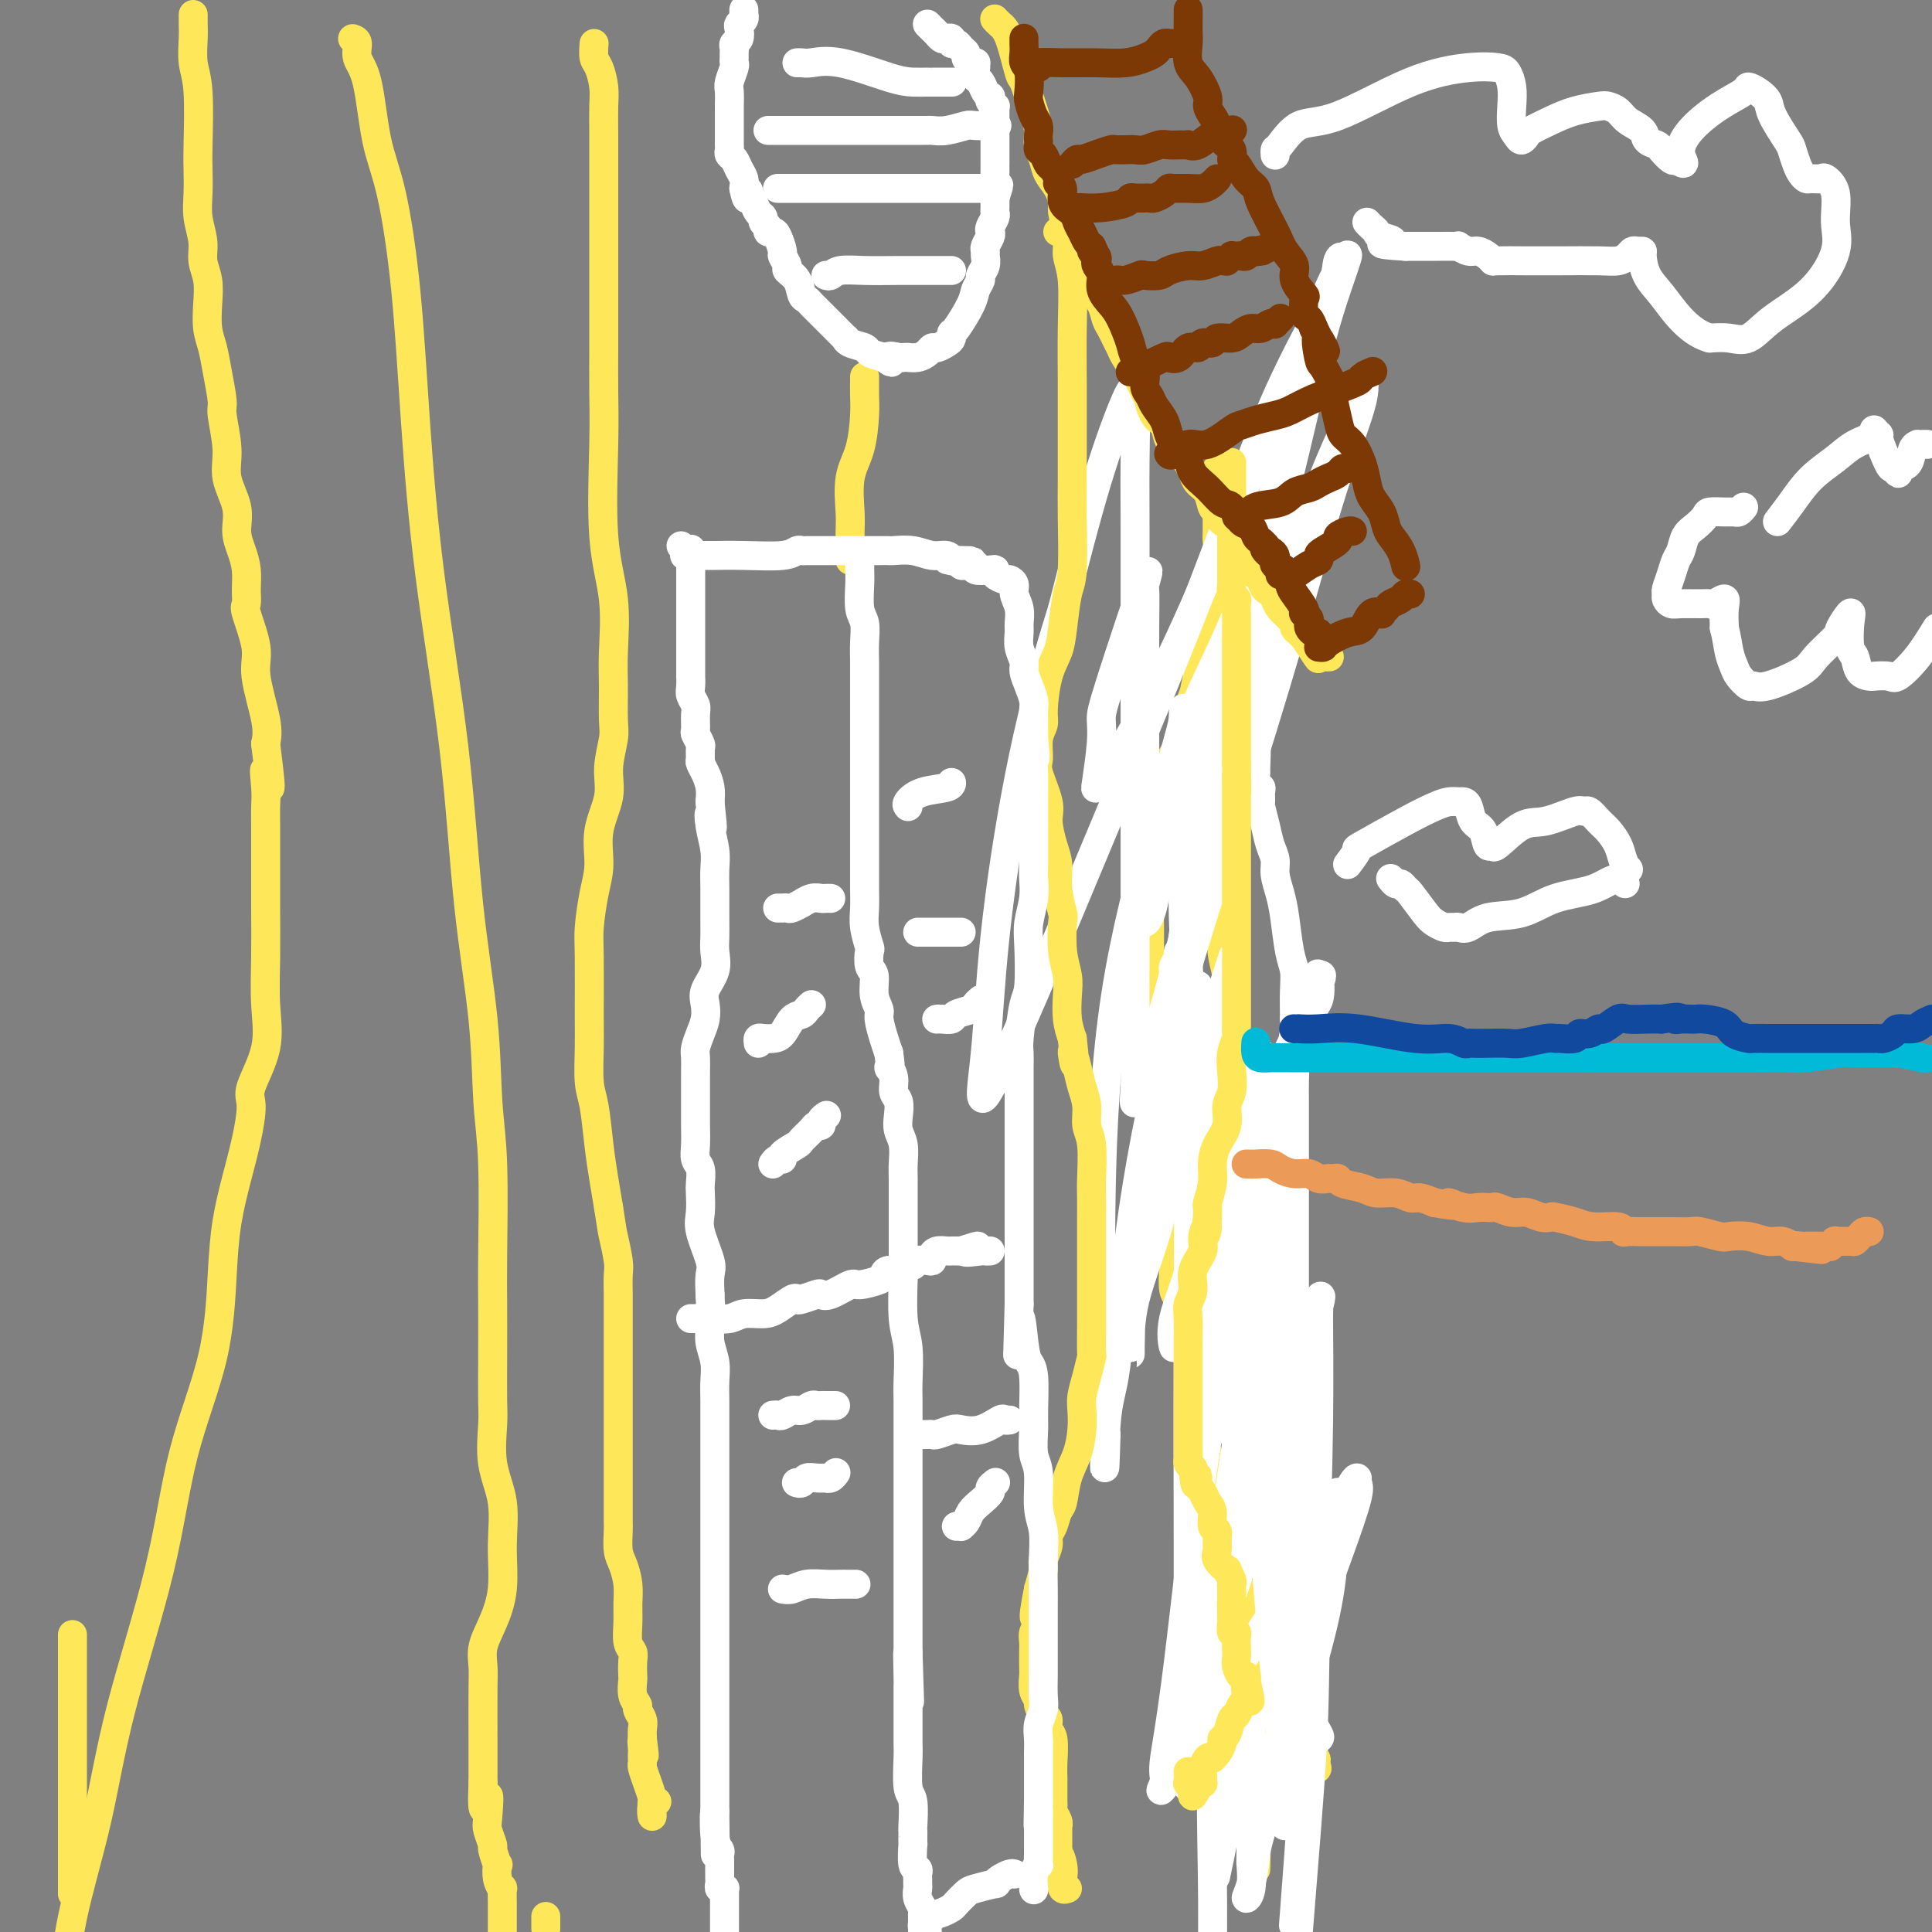 <svg viewBox='0 0 400 400' version='1.1' xmlns='http://www.w3.org/2000/svg' xmlns:xlink='http://www.w3.org/1999/xlink'><rect x="0" y="0" width="400" height="400" fill="#808080" stroke="none"/><g fill='none' stroke='#FEE859' stroke-width='6' stroke-linecap='round' stroke-linejoin='round'><path d='M252,97c0.000,0.471 0.000,0.942 0,1c-0.000,0.058 -0.000,-0.296 0,0c0.000,0.296 0.000,1.242 0,2c-0.000,0.758 -0.000,1.330 0,2c0.000,0.670 0.000,1.440 0,2c-0.000,0.560 -0.000,0.910 0,1c0.000,0.090 0.000,-0.079 0,0c-0.000,0.079 -0.000,0.406 0,1c0.000,0.594 0.001,1.456 0,2c-0.001,0.544 -0.004,0.769 0,1c0.004,0.231 0.015,0.466 0,1c-0.015,0.534 -0.057,1.365 0,2c0.057,0.635 0.211,1.073 0,2c-0.211,0.927 -0.789,2.342 -1,3c-0.211,0.658 -0.057,0.558 0,1c0.057,0.442 0.015,1.427 0,2c-0.015,0.573 -0.004,0.736 0,1c0.004,0.264 0.002,0.631 0,1c-0.002,0.369 -0.004,0.740 0,1c0.004,0.260 0.015,0.408 0,1c-0.015,0.592 -0.057,1.628 0,2c0.057,0.372 0.211,0.079 0,1c-0.211,0.921 -0.788,3.056 -1,4c-0.212,0.944 -0.061,0.698 0,1c0.061,0.302 0.030,1.151 0,2'/><path d='M250,134c-0.552,6.082 -0.931,2.788 -1,2c-0.069,-0.788 0.174,0.929 0,2c-0.174,1.071 -0.764,1.497 -1,2c-0.236,0.503 -0.120,1.083 0,2c0.120,0.917 0.242,2.171 0,3c-0.242,0.829 -0.850,1.234 -1,2c-0.150,0.766 0.156,1.893 0,3c-0.156,1.107 -0.774,2.195 -1,3c-0.226,0.805 -0.061,1.329 0,2c0.061,0.671 0.016,1.491 0,2c-0.016,0.509 -0.004,0.706 0,1c0.004,0.294 0.001,0.684 0,1c-0.001,0.316 -0.000,0.559 0,1c0.000,0.441 0.000,1.079 0,2c-0.000,0.921 -0.000,2.124 0,3c0.000,0.876 0.000,1.425 0,2c-0.000,0.575 -0.000,1.176 0,2c0.000,0.824 0.000,1.870 0,3c-0.000,1.130 -0.000,2.344 0,3c0.000,0.656 0.000,0.752 0,1c-0.000,0.248 -0.000,0.647 0,1c0.000,0.353 0.000,0.662 0,1c-0.000,0.338 -0.000,0.707 0,1c0.000,0.293 0.000,0.511 0,1c-0.000,0.489 -0.000,1.250 0,2c0.000,0.750 0.000,1.490 0,2c-0.000,0.510 -0.000,0.791 0,1c0.000,0.209 0.000,0.345 0,1c-0.000,0.655 -0.000,1.827 0,3'/><path d='M246,189c0.000,5.874 0.000,2.560 0,2c-0.000,-0.560 -0.000,1.633 0,3c0.000,1.367 0.000,1.907 0,3c-0.000,1.093 -0.000,2.740 0,4c0.000,1.260 0.000,2.133 0,3c-0.000,0.867 -0.000,1.727 0,3c0.000,1.273 0.000,2.960 0,4c-0.000,1.040 -0.000,1.433 0,2c0.000,0.567 0.000,1.308 0,2c-0.000,0.692 -0.000,1.335 0,2c0.000,0.665 0.000,1.351 0,2c-0.000,0.649 -0.001,1.260 0,2c0.001,0.740 0.003,1.608 0,2c-0.003,0.392 -0.012,0.308 0,1c0.012,0.692 0.043,2.159 0,3c-0.043,0.841 -0.162,1.056 0,1c0.162,-0.056 0.603,-0.384 1,0c0.397,0.384 0.749,1.482 1,3c0.251,1.518 0.399,3.458 1,5c0.601,1.542 1.654,2.685 2,4c0.346,1.315 -0.016,2.801 0,4c0.016,1.199 0.410,2.111 1,4c0.590,1.889 1.376,4.757 2,7c0.624,2.243 1.085,3.862 2,5c0.915,1.138 2.283,1.796 3,3c0.717,1.204 0.784,2.956 1,4c0.216,1.044 0.580,1.382 1,2c0.420,0.618 0.896,1.516 1,2c0.104,0.484 -0.164,0.553 0,1c0.164,0.447 0.761,1.270 1,2c0.239,0.730 0.119,1.365 0,2'/><path d='M263,276c2.824,8.250 1.383,4.375 1,4c-0.383,-0.375 0.294,2.752 1,5c0.706,2.248 1.443,3.619 2,5c0.557,1.381 0.934,2.774 1,4c0.066,1.226 -0.177,2.285 0,3c0.177,0.715 0.776,1.088 1,2c0.224,0.912 0.075,2.365 0,3c-0.075,0.635 -0.076,0.453 0,1c0.076,0.547 0.229,1.823 0,3c-0.229,1.177 -0.839,2.255 -1,3c-0.161,0.745 0.129,1.157 0,3c-0.129,1.843 -0.676,5.116 -1,7c-0.324,1.884 -0.427,2.377 -1,3c-0.573,0.623 -1.618,1.374 -2,2c-0.382,0.626 -0.101,1.126 0,2c0.101,0.874 0.023,2.123 0,3c-0.023,0.877 0.008,1.381 0,2c-0.008,0.619 -0.054,1.353 0,2c0.054,0.647 0.207,1.207 0,2c-0.207,0.793 -0.773,1.819 -1,3c-0.227,1.181 -0.113,2.518 0,3c0.113,0.482 0.227,0.109 0,1c-0.227,0.891 -0.793,3.048 -1,4c-0.207,0.952 -0.056,0.701 0,1c0.056,0.299 0.015,1.148 0,2c-0.015,0.852 -0.004,1.706 0,2c0.004,0.294 0.001,0.029 0,0c-0.001,-0.029 -0.000,0.178 0,1c0.000,0.822 0.000,2.260 0,3c-0.000,0.740 -0.000,0.783 0,1c0.000,0.217 0.000,0.609 0,1'/><path d='M262,357c-0.309,5.058 -0.083,1.204 0,0c0.083,-1.204 0.023,0.242 0,1c-0.023,0.758 -0.009,0.826 0,1c0.009,0.174 0.013,0.452 0,1c-0.013,0.548 -0.042,1.365 0,2c0.042,0.635 0.155,1.087 0,2c-0.155,0.913 -0.577,2.286 -1,3c-0.423,0.714 -0.845,0.769 -1,1c-0.155,0.231 -0.041,0.639 0,1c0.041,0.361 0.011,0.674 0,1c-0.011,0.326 -0.003,0.665 0,1c0.003,0.335 0.001,0.666 0,1c-0.001,0.334 -0.000,0.670 0,1c0.000,0.330 0.000,0.652 0,1c-0.000,0.348 -0.000,0.722 0,1c0.000,0.278 0.000,0.460 0,1c-0.000,0.540 -0.000,1.436 0,2c0.000,0.564 0.000,0.795 0,1c-0.000,0.205 -0.000,0.384 0,1c0.000,0.616 0.000,1.671 0,2c-0.000,0.329 -0.000,-0.066 0,0c0.000,0.066 0.000,0.595 0,1c-0.000,0.405 -0.000,0.687 0,1c0.000,0.313 0.000,0.656 0,1'/><path d='M260,385c-0.309,4.171 -0.083,0.597 0,0c0.083,-0.597 0.022,1.781 0,2c-0.022,0.219 -0.006,-1.723 0,-4c0.006,-2.277 0.002,-4.891 0,-7c-0.002,-2.109 -0.000,-3.713 0,-5c0.000,-1.287 0.000,-2.257 0,-3c-0.000,-0.743 0.000,-1.259 0,-2c-0.000,-0.741 -0.001,-1.708 0,-2c0.001,-0.292 0.004,0.091 0,-1c-0.004,-1.091 -0.016,-3.656 0,-5c0.016,-1.344 0.059,-1.467 0,-2c-0.059,-0.533 -0.220,-1.477 0,-3c0.220,-1.523 0.822,-3.625 1,-5c0.178,-1.375 -0.067,-2.024 0,-3c0.067,-0.976 0.448,-2.279 1,-4c0.552,-1.721 1.276,-3.861 2,-6'/><path d='M264,335c0.857,-3.536 0.999,-3.374 1,-4c0.001,-0.626 -0.140,-2.038 0,-3c0.140,-0.962 0.559,-1.472 1,-2c0.441,-0.528 0.903,-1.074 1,-2c0.097,-0.926 -0.170,-2.233 0,-3c0.170,-0.767 0.778,-0.996 1,-2c0.222,-1.004 0.060,-2.785 0,-4c-0.060,-1.215 -0.016,-1.864 0,-3c0.016,-1.136 0.004,-2.758 0,-4c-0.004,-1.242 0.000,-2.105 0,-3c-0.000,-0.895 -0.004,-1.821 0,-3c0.004,-1.179 0.016,-2.609 0,-4c-0.016,-1.391 -0.060,-2.741 0,-4c0.060,-1.259 0.222,-2.425 0,-4c-0.222,-1.575 -0.830,-3.557 -1,-5c-0.170,-1.443 0.098,-2.345 0,-3c-0.098,-0.655 -0.561,-1.063 -1,-2c-0.439,-0.937 -0.854,-2.405 -1,-3c-0.146,-0.595 -0.024,-0.318 0,-1c0.024,-0.682 -0.049,-2.324 0,-3c0.049,-0.676 0.220,-0.385 0,-1c-0.220,-0.615 -0.832,-2.135 -1,-3c-0.168,-0.865 0.109,-1.076 0,-2c-0.109,-0.924 -0.603,-2.560 -1,-4c-0.397,-1.440 -0.698,-2.685 -1,-4c-0.302,-1.315 -0.606,-2.699 -1,-4c-0.394,-1.301 -0.879,-2.520 -1,-4c-0.121,-1.480 0.122,-3.221 0,-4c-0.122,-0.779 -0.610,-0.594 -1,-2c-0.390,-1.406 -0.683,-4.402 -1,-6c-0.317,-1.598 -0.659,-1.799 -1,-2'/><path d='M257,237c-1.718,-8.576 -0.512,-3.514 0,-2c0.512,1.514 0.330,-0.518 0,-2c-0.330,-1.482 -0.807,-2.412 -1,-3c-0.193,-0.588 -0.103,-0.834 0,-1c0.103,-0.166 0.220,-0.252 0,-1c-0.220,-0.748 -0.777,-2.158 -1,-3c-0.223,-0.842 -0.112,-1.117 0,-2c0.112,-0.883 0.226,-2.375 0,-3c-0.226,-0.625 -0.793,-0.383 -1,-1c-0.207,-0.617 -0.056,-2.094 0,-3c0.056,-0.906 0.016,-1.241 0,-2c-0.016,-0.759 -0.008,-1.942 0,-3c0.008,-1.058 0.017,-1.990 0,-3c-0.017,-1.010 -0.061,-2.097 0,-3c0.061,-0.903 0.228,-1.624 0,-3c-0.228,-1.376 -0.849,-3.409 -1,-5c-0.151,-1.591 0.168,-2.739 0,-4c-0.168,-1.261 -0.822,-2.636 -1,-4c-0.178,-1.364 0.121,-2.719 0,-4c-0.121,-1.281 -0.660,-2.490 -1,-4c-0.340,-1.510 -0.479,-3.321 0,-6c0.479,-2.679 1.577,-6.227 2,-8c0.423,-1.773 0.170,-1.772 0,-4c-0.170,-2.228 -0.256,-6.685 0,-10c0.256,-3.315 0.853,-5.488 1,-7c0.147,-1.512 -0.158,-2.361 0,-4c0.158,-1.639 0.777,-4.066 1,-6c0.223,-1.934 0.049,-3.374 0,-5c-0.049,-1.626 0.025,-3.438 0,-5c-0.025,-1.562 -0.150,-2.875 0,-4c0.150,-1.125 0.575,-2.063 1,-3'/><path d='M256,119c0.790,-9.997 0.264,-3.990 0,-2c-0.264,1.990 -0.267,-0.038 0,-1c0.267,-0.962 0.803,-0.859 1,-1c0.197,-0.141 0.054,-0.528 0,-1c-0.054,-0.472 -0.018,-1.031 0,-2c0.018,-0.969 0.020,-2.350 0,-3c-0.020,-0.650 -0.061,-0.570 0,-1c0.061,-0.430 0.225,-1.370 0,-2c-0.225,-0.630 -0.837,-0.950 -1,-1c-0.163,-0.050 0.124,0.171 0,1c-0.124,0.829 -0.658,2.266 -1,4c-0.342,1.734 -0.491,3.765 -1,5c-0.509,1.235 -1.376,1.674 -2,3c-0.624,1.326 -1.003,3.538 -1,5c0.003,1.462 0.389,2.173 0,3c-0.389,0.827 -1.555,1.768 -2,3c-0.445,1.232 -0.171,2.753 0,4c0.171,1.247 0.238,2.220 0,3c-0.238,0.780 -0.782,1.366 -1,2c-0.218,0.634 -0.109,1.317 0,2'/><path d='M248,140c-1.349,5.346 -0.221,1.711 0,1c0.221,-0.711 -0.467,1.501 -1,3c-0.533,1.499 -0.913,2.285 -1,3c-0.087,0.715 0.117,1.361 0,2c-0.117,0.639 -0.557,1.273 -1,2c-0.443,0.727 -0.889,1.546 -1,2c-0.111,0.454 0.115,0.542 0,1c-0.115,0.458 -0.569,1.286 -1,2c-0.431,0.714 -0.837,1.313 -1,2c-0.163,0.687 -0.082,1.461 0,2c0.082,0.539 0.167,0.843 0,2c-0.167,1.157 -0.585,3.168 -1,4c-0.415,0.832 -0.828,0.484 -1,1c-0.172,0.516 -0.102,1.895 0,4c0.102,2.105 0.238,4.934 0,6c-0.238,1.066 -0.848,0.367 -1,1c-0.152,0.633 0.156,2.597 0,4c-0.156,1.403 -0.774,2.243 -1,3c-0.226,0.757 -0.061,1.429 0,2c0.061,0.571 0.016,1.041 0,2c-0.016,0.959 -0.004,2.406 0,3c0.004,0.594 0.001,0.334 0,1c-0.001,0.666 -0.000,2.258 0,3c0.000,0.742 0.000,0.636 0,1c-0.000,0.364 -0.000,1.200 0,2c0.000,0.800 0.000,1.565 0,2c-0.000,0.435 -0.000,0.539 0,1c0.000,0.461 0.000,1.278 0,2c-0.000,0.722 -0.000,1.348 0,2c0.000,0.652 0.000,1.329 0,2c-0.000,0.671 -0.000,1.335 0,2'/><path d='M238,210c-0.067,6.693 0.767,3.924 1,3c0.233,-0.924 -0.134,-0.004 0,1c0.134,1.004 0.768,2.093 1,3c0.232,0.907 0.062,1.631 0,2c-0.062,0.369 -0.017,0.381 0,1c0.017,0.619 0.005,1.845 0,3c-0.005,1.155 -0.002,2.239 0,3c0.002,0.761 0.004,1.201 0,2c-0.004,0.799 -0.015,1.959 0,3c0.015,1.041 0.057,1.962 0,3c-0.057,1.038 -0.212,2.193 0,3c0.212,0.807 0.793,1.268 1,2c0.207,0.732 0.042,1.736 0,3c-0.042,1.264 0.040,2.789 0,4c-0.040,1.211 -0.203,2.107 0,3c0.203,0.893 0.773,1.784 1,3c0.227,1.216 0.113,2.756 0,4c-0.113,1.244 -0.223,2.191 0,3c0.223,0.809 0.780,1.480 1,2c0.220,0.520 0.101,0.891 0,2c-0.101,1.109 -0.186,2.957 0,4c0.186,1.043 0.642,1.280 1,2c0.358,0.720 0.617,1.924 1,3c0.383,1.076 0.890,2.025 1,3c0.110,0.975 -0.177,1.978 0,3c0.177,1.022 0.817,2.064 1,3c0.183,0.936 -0.092,1.765 0,3c0.092,1.235 0.550,2.878 1,4c0.450,1.122 0.890,1.725 1,3c0.110,1.275 -0.112,3.221 0,5c0.112,1.779 0.556,3.389 1,5'/><path d='M250,301c2.035,15.200 1.123,7.701 1,6c-0.123,-1.701 0.541,2.395 1,5c0.459,2.605 0.711,3.719 1,5c0.289,1.281 0.616,2.728 1,4c0.384,1.272 0.825,2.368 1,3c0.175,0.632 0.084,0.801 0,1c-0.084,0.199 -0.162,0.428 0,1c0.162,0.572 0.563,1.486 1,2c0.437,0.514 0.909,0.629 1,1c0.091,0.371 -0.201,0.997 0,2c0.201,1.003 0.894,2.381 1,3c0.106,0.619 -0.375,0.478 0,1c0.375,0.522 1.606,1.709 2,3c0.394,1.291 -0.049,2.688 0,4c0.049,1.312 0.591,2.540 1,4c0.409,1.460 0.687,3.151 1,5c0.313,1.849 0.661,3.857 1,5c0.339,1.143 0.669,1.421 1,2c0.331,0.579 0.664,1.461 1,2c0.336,0.539 0.674,0.737 1,1c0.326,0.263 0.638,0.592 1,1c0.362,0.408 0.774,0.897 1,1c0.226,0.103 0.267,-0.179 0,0c-0.267,0.179 -0.841,0.817 0,1c0.841,0.183 3.097,-0.091 4,0c0.903,0.091 0.451,0.545 0,1'/><path d='M272,365c1.376,1.635 0.317,1.222 0,1c-0.317,-0.222 0.107,-0.252 0,0c-0.107,0.252 -0.745,0.786 -1,1c-0.255,0.214 -0.128,0.107 0,0'/></g>
<g fill='none' stroke='#FFFFFF' stroke-width='6' stroke-linecap='round' stroke-linejoin='round'><path d='M272,361c0.375,-0.385 0.750,-0.770 1,-1c0.250,-0.230 0.376,-0.307 0,-1c-0.376,-0.693 -1.253,-2.004 -2,-4c-0.747,-1.996 -1.365,-4.679 -2,-7c-0.635,-2.321 -1.287,-4.280 -2,-6c-0.713,-1.720 -1.487,-3.201 -2,-5c-0.513,-1.799 -0.764,-3.916 -1,-6c-0.236,-2.084 -0.458,-4.135 -1,-6c-0.542,-1.865 -1.404,-3.545 -2,-5c-0.596,-1.455 -0.924,-2.685 -1,-4c-0.076,-1.315 0.102,-2.716 0,-4c-0.102,-1.284 -0.483,-2.450 -1,-4c-0.517,-1.550 -1.171,-3.484 -2,-6c-0.829,-2.516 -1.833,-5.614 -2,-8c-0.167,-2.386 0.502,-4.061 0,-6c-0.502,-1.939 -2.176,-4.141 -3,-6c-0.824,-1.859 -0.798,-3.374 -1,-5c-0.202,-1.626 -0.632,-3.362 -1,-5c-0.368,-1.638 -0.673,-3.176 -1,-5c-0.327,-1.824 -0.675,-3.932 -1,-6c-0.325,-2.068 -0.626,-4.096 -1,-6c-0.374,-1.904 -0.822,-3.684 -1,-6c-0.178,-2.316 -0.086,-5.168 0,-7c0.086,-1.832 0.167,-2.643 0,-4c-0.167,-1.357 -0.581,-3.261 -1,-5c-0.419,-1.739 -0.844,-3.314 -1,-4c-0.156,-0.686 -0.045,-0.482 0,-1c0.045,-0.518 0.022,-1.759 0,-3'/><path d='M244,225c-1.464,-9.008 -1.124,-3.028 -1,-1c0.124,2.028 0.033,0.104 0,-1c-0.033,-1.104 -0.009,-1.387 0,-2c0.009,-0.613 0.002,-1.557 0,-2c-0.002,-0.443 -0.001,-0.386 0,-1c0.001,-0.614 0.000,-1.898 0,-3c-0.000,-1.102 -0.000,-2.021 0,-3c0.000,-0.979 0.000,-2.017 0,-3c-0.000,-0.983 -0.001,-1.912 0,-3c0.001,-1.088 0.004,-2.337 0,-3c-0.004,-0.663 -0.016,-0.741 0,-1c0.016,-0.259 0.061,-0.699 0,-1c-0.061,-0.301 -0.227,-0.463 0,-1c0.227,-0.537 0.846,-1.449 1,-2c0.154,-0.551 -0.156,-0.740 0,-1c0.156,-0.260 0.778,-0.592 1,-1c0.222,-0.408 0.045,-0.891 0,-1c-0.045,-0.109 0.041,0.155 0,0c-0.041,-0.155 -0.208,-0.730 0,-1c0.208,-0.270 0.791,-0.235 1,-1c0.209,-0.765 0.042,-2.330 0,-3c-0.042,-0.670 0.040,-0.444 0,-1c-0.040,-0.556 -0.203,-1.893 0,-3c0.203,-1.107 0.773,-1.985 1,-3c0.227,-1.015 0.112,-2.169 0,-3c-0.112,-0.831 -0.223,-1.339 0,-2c0.223,-0.661 0.778,-1.475 1,-2c0.222,-0.525 0.111,-0.763 0,-1'/><path d='M248,175c0.774,-3.819 0.207,-0.868 0,0c-0.207,0.868 -0.056,-0.347 0,-1c0.056,-0.653 0.015,-0.743 0,-1c-0.015,-0.257 -0.004,-0.680 0,-1c0.004,-0.320 0.001,-0.537 0,-1c-0.001,-0.463 -0.000,-1.172 0,-2c0.000,-0.828 0.000,-1.776 0,-3c-0.000,-1.224 0.000,-2.723 0,-4c-0.000,-1.277 -0.000,-2.330 0,-3c0.000,-0.670 0.001,-0.956 0,-1c-0.001,-0.044 -0.002,0.155 0,0c0.002,-0.155 0.007,-0.663 0,-1c-0.007,-0.337 -0.026,-0.503 0,-1c0.026,-0.497 0.098,-1.323 0,-2c-0.098,-0.677 -0.366,-1.203 0,-2c0.366,-0.797 1.366,-1.864 2,-3c0.634,-1.136 0.901,-2.342 1,-3c0.099,-0.658 0.030,-0.767 0,-1c-0.030,-0.233 -0.020,-0.590 0,-1c0.020,-0.410 0.050,-0.873 0,-1c-0.050,-0.127 -0.179,0.082 0,0c0.179,-0.082 0.667,-0.455 1,-1c0.333,-0.545 0.513,-1.262 1,-2c0.487,-0.738 1.282,-1.497 2,-2c0.718,-0.503 1.359,-0.752 2,-1'/><path d='M257,137c1.845,-2.538 1.958,-1.382 2,-1c0.042,0.382 0.011,-0.011 0,0c-0.011,0.011 -0.004,0.427 0,1c0.004,0.573 0.005,1.304 0,3c-0.005,1.696 -0.015,4.357 0,5c0.015,0.643 0.057,-0.733 0,0c-0.057,0.733 -0.212,3.576 0,5c0.212,1.424 0.793,1.428 1,3c0.207,1.572 0.041,4.710 0,6c-0.041,1.290 0.042,0.731 0,1c-0.042,0.269 -0.208,1.365 0,2c0.208,0.635 0.791,0.809 1,1c0.209,0.191 0.045,0.400 0,1c-0.045,0.600 0.030,1.592 0,2c-0.030,0.408 -0.167,0.233 0,1c0.167,0.767 0.636,2.476 1,4c0.364,1.524 0.622,2.862 1,4c0.378,1.138 0.874,2.076 1,3c0.126,0.924 -0.120,1.836 0,3c0.120,1.164 0.607,2.581 1,4c0.393,1.419 0.694,2.839 1,5c0.306,2.161 0.618,5.064 1,7c0.382,1.936 0.834,2.906 1,4c0.166,1.094 0.048,2.313 0,4c-0.048,1.687 -0.024,3.844 0,6'/><path d='M268,211c1.702,12.181 0.456,5.633 0,4c-0.456,-1.633 -0.122,1.649 0,4c0.122,2.351 0.033,3.772 0,5c-0.033,1.228 -0.009,2.263 0,4c0.009,1.737 0.002,4.175 0,6c-0.002,1.825 -0.001,3.035 0,4c0.001,0.965 0.000,1.684 0,3c-0.000,1.316 -0.000,3.230 0,5c0.000,1.770 0.000,3.397 0,5c-0.000,1.603 -0.000,3.183 0,5c0.000,1.817 0.000,3.871 0,6c-0.000,2.129 -0.000,4.334 0,6c0.000,1.666 0.000,2.794 0,4c-0.000,1.206 -0.000,2.489 0,5c0.000,2.511 0.000,6.248 0,8c-0.000,1.752 -0.000,1.519 0,2c0.000,0.481 0.000,1.676 0,3c-0.000,1.324 -0.000,2.777 0,4c0.000,1.223 0.000,2.215 0,3c-0.000,0.785 -0.000,1.364 0,2c0.000,0.636 0.000,1.329 0,2c-0.000,0.671 -0.000,1.321 0,2c0.000,0.679 0.000,1.388 0,2c-0.000,0.612 -0.000,1.128 0,2c0.000,0.872 0.000,2.100 0,3c-0.000,0.900 -0.000,1.473 0,2c0.000,0.527 0.000,1.008 0,1c0.000,-0.008 0.000,-0.504 0,-1'/><path d='M268,312c-0.003,14.855 -0.011,1.494 0,-5c0.011,-6.494 0.041,-6.120 0,-8c-0.041,-1.880 -0.153,-6.015 -1,-10c-0.847,-3.985 -2.431,-7.822 -3,-12c-0.569,-4.178 -0.125,-8.697 0,-12c0.125,-3.303 -0.071,-5.389 0,-8c0.071,-2.611 0.408,-5.747 0,-10c-0.408,-4.253 -1.559,-9.623 -2,-13c-0.441,-3.377 -0.170,-4.759 0,-6c0.170,-1.241 0.238,-2.340 0,-4c-0.238,-1.660 -0.781,-3.882 -1,-5c-0.219,-1.118 -0.112,-1.134 0,-1c0.112,0.134 0.229,0.418 0,1c-0.229,0.582 -0.806,1.464 -1,3c-0.194,1.536 -0.006,3.728 0,8c0.006,4.272 -0.170,10.624 0,16c0.170,5.376 0.686,9.775 1,13c0.314,3.225 0.428,5.277 1,9c0.572,3.723 1.603,9.117 2,13c0.397,3.883 0.159,6.253 0,8c-0.159,1.747 -0.238,2.870 0,4c0.238,1.130 0.795,2.266 1,3c0.205,0.734 0.059,1.067 0,1c-0.059,-0.067 -0.029,-0.533 0,-1'/><path d='M265,296c0.559,10.459 -0.042,-1.895 -1,-8c-0.958,-6.105 -2.273,-5.962 -3,-10c-0.727,-4.038 -0.868,-12.256 -2,-19c-1.132,-6.744 -3.256,-12.015 -5,-18c-1.744,-5.985 -3.108,-12.683 -4,-18c-0.892,-5.317 -1.311,-9.253 -2,-13c-0.689,-3.747 -1.648,-7.303 -2,-9c-0.352,-1.697 -0.095,-1.533 0,-1c0.095,0.533 0.030,1.436 0,2c-0.030,0.564 -0.026,0.790 0,2c0.026,1.210 0.074,3.404 0,5c-0.074,1.596 -0.270,2.595 0,7c0.270,4.405 1.004,12.217 2,17c0.996,4.783 2.253,6.536 3,8c0.747,1.464 0.985,2.638 1,5c0.015,2.362 -0.192,5.910 0,8c0.192,2.090 0.782,2.721 1,4c0.218,1.279 0.062,3.205 0,4c-0.062,0.795 -0.032,0.457 0,1c0.032,0.543 0.065,1.966 0,3c-0.065,1.034 -0.227,1.678 0,2c0.227,0.322 0.844,0.322 1,1c0.156,0.678 -0.149,2.032 0,3c0.149,0.968 0.751,1.548 1,2c0.249,0.452 0.144,0.776 0,2c-0.144,1.224 -0.327,3.350 0,5c0.327,1.650 1.163,2.825 2,4'/><path d='M257,285c1.596,13.716 0.087,6.007 0,4c-0.087,-2.007 1.248,1.690 2,4c0.752,2.310 0.919,3.235 1,4c0.081,0.765 0.075,1.371 0,2c-0.075,0.629 -0.218,1.282 0,2c0.218,0.718 0.797,1.502 1,2c0.203,0.498 0.031,0.712 0,1c-0.031,0.288 0.080,0.651 0,1c-0.080,0.349 -0.349,0.684 0,1c0.349,0.316 1.318,0.614 2,2c0.682,1.386 1.076,3.862 1,5c-0.076,1.138 -0.624,0.940 0,3c0.624,2.060 2.420,6.377 3,8c0.580,1.623 -0.054,0.551 0,1c0.054,0.449 0.798,2.419 1,4c0.202,1.581 -0.138,2.772 0,4c0.138,1.228 0.754,2.494 1,3c0.246,0.506 0.123,0.253 0,0'/><path d='M266,378c-0.045,-2.115 -0.089,-4.230 0,-5c0.089,-0.770 0.313,-0.196 0,-4c-0.313,-3.804 -1.163,-11.984 -2,-22c-0.837,-10.016 -1.660,-21.866 -3,-34c-1.340,-12.134 -3.196,-24.553 -5,-37c-1.804,-12.447 -3.555,-24.921 -5,-36c-1.445,-11.079 -2.584,-20.762 -3,-27c-0.416,-6.238 -0.109,-9.032 0,-9c0.109,0.032 0.022,2.891 0,8c-0.022,5.109 0.022,12.467 0,24c-0.022,11.533 -0.112,27.242 0,34c0.112,6.758 0.424,4.566 0,16c-0.424,11.434 -1.585,36.496 -2,50c-0.415,13.504 -0.083,15.451 0,18c0.083,2.549 -0.082,5.700 0,7c0.082,1.300 0.409,0.747 1,-1c0.591,-1.747 1.444,-4.689 2,-9c0.556,-4.311 0.814,-9.991 2,-19c1.186,-9.009 3.298,-21.348 5,-33c1.702,-11.652 2.992,-22.618 4,-30c1.008,-7.382 1.733,-11.180 2,-14c0.267,-2.820 0.076,-4.663 0,-5c-0.076,-0.337 -0.038,0.831 0,2'/><path d='M262,252c2.589,-16.412 1.062,-2.941 0,7c-1.062,9.941 -1.657,16.352 -3,26c-1.343,9.648 -3.432,22.535 -5,36c-1.568,13.465 -2.614,27.510 -3,39c-0.386,11.490 -0.110,20.426 0,28c0.110,7.574 0.055,13.787 0,20'/><path d='M252,387c-0.295,1.393 -0.591,2.785 0,0c0.591,-2.785 2.067,-9.749 3,-16c0.933,-6.251 1.322,-11.791 2,-15c0.678,-3.209 1.646,-4.087 2,-5c0.354,-0.913 0.095,-1.860 0,-1c-0.095,0.860 -0.024,3.529 0,6c0.024,2.471 0.002,4.744 0,10c-0.002,5.256 0.016,13.493 0,17c-0.016,3.507 -0.067,2.282 0,3c0.067,0.718 0.253,3.378 0,5c-0.253,1.622 -0.946,2.204 -1,2c-0.054,-0.204 0.531,-1.196 1,-3c0.469,-1.804 0.823,-4.420 1,-6c0.177,-1.580 0.176,-2.122 3,-11c2.824,-8.878 8.473,-26.091 11,-37c2.527,-10.909 1.930,-15.513 2,-19c0.070,-3.487 0.805,-5.858 1,-7c0.195,-1.142 -0.150,-1.055 0,-1c0.150,0.055 0.794,0.078 0,4c-0.794,3.922 -3.027,11.742 -4,19c-0.973,7.258 -0.685,13.954 -1,23c-0.315,9.046 -1.233,20.442 -2,30c-0.767,9.558 -1.384,17.279 -2,25'/><path d='M268,396c-0.174,2.269 -0.348,4.539 0,0c0.348,-4.539 1.218,-15.885 2,-28c0.782,-12.115 1.476,-24.998 2,-38c0.524,-13.002 0.879,-26.121 1,-36c0.121,-9.879 0.010,-16.517 0,-20c-0.010,-3.483 0.081,-3.811 0,-4c-0.081,-0.189 -0.335,-0.240 0,-1c0.335,-0.760 1.260,-2.228 -1,5c-2.260,7.228 -7.706,23.152 -10,31c-2.294,7.848 -1.438,7.619 -3,13c-1.562,5.381 -5.543,16.372 -8,25c-2.457,8.628 -3.390,14.892 -4,19c-0.610,4.108 -0.895,6.059 -1,7c-0.105,0.941 -0.028,0.871 0,1c0.028,0.129 0.007,0.458 0,-1c-0.007,-1.458 -0.001,-4.703 0,-7c0.001,-2.297 -0.004,-3.646 0,-11c0.004,-7.354 0.015,-20.714 0,-32c-0.015,-11.286 -0.056,-20.500 0,-41c0.056,-20.500 0.211,-52.288 0,-67c-0.211,-14.712 -0.786,-12.349 -1,-21c-0.214,-8.651 -0.067,-28.315 0,-37c0.067,-8.685 0.053,-6.391 0,-5c-0.053,1.391 -0.143,1.879 -1,5c-0.857,3.121 -2.479,8.875 -5,18c-2.521,9.125 -5.941,21.622 -8,35c-2.059,13.378 -2.758,27.637 -3,40c-0.242,12.363 -0.027,22.828 0,31c0.027,8.172 -0.135,14.049 0,17c0.135,2.951 0.568,2.975 1,3'/><path d='M229,297c-0.405,14.036 -0.417,3.626 0,-2c0.417,-5.626 1.263,-6.470 2,-12c0.737,-5.530 1.367,-15.748 3,-28c1.633,-12.252 4.271,-26.538 8,-41c3.729,-14.462 8.550,-29.100 13,-43c4.450,-13.900 8.529,-27.061 12,-39c3.471,-11.939 6.335,-22.656 9,-31c2.665,-8.344 5.130,-14.315 6,-18c0.870,-3.685 0.146,-5.084 0,-5c-0.146,0.084 0.285,1.650 -1,5c-1.285,3.350 -4.285,8.485 -9,21c-4.715,12.515 -11.144,32.410 -17,53c-5.856,20.590 -11.138,41.876 -14,52c-2.862,10.124 -3.303,9.087 -4,11c-0.697,1.913 -1.651,6.777 -2,8c-0.349,1.223 -0.093,-1.194 0,-3c0.093,-1.806 0.025,-3.001 0,-8c-0.025,-4.999 -0.006,-13.802 0,-23c0.006,-9.198 -0.001,-18.791 0,-35c0.001,-16.209 0.011,-39.035 0,-50c-0.011,-10.965 -0.045,-10.068 0,-13c0.045,-2.932 0.167,-9.693 0,-13c-0.167,-3.307 -0.622,-3.160 -2,0c-1.378,3.160 -3.679,9.331 -6,17c-2.321,7.669 -4.660,16.834 -7,26'/><path d='M220,126c-4.080,12.912 -6.781,23.693 -9,35c-2.219,11.307 -3.958,23.140 -5,33c-1.042,9.860 -1.389,17.747 -2,24c-0.611,6.253 -1.488,10.871 0,9c1.488,-1.871 5.342,-10.232 10,-21c4.658,-10.768 10.122,-23.942 16,-38c5.878,-14.058 12.171,-29.001 18,-44c5.829,-14.999 11.194,-30.056 16,-41c4.806,-10.944 9.051,-17.776 11,-22c1.949,-4.224 1.601,-5.839 2,-7c0.399,-1.161 1.545,-1.866 0,4c-1.545,5.866 -5.779,18.303 -9,29c-3.221,10.697 -5.427,19.653 -10,34c-4.573,14.347 -11.513,34.084 -15,46c-3.487,11.916 -3.519,16.011 -4,19c-0.481,2.989 -1.409,4.873 -2,5c-0.591,0.127 -0.843,-1.502 0,-4c0.843,-2.498 2.782,-5.864 4,-8c1.218,-2.136 1.714,-3.042 4,-9c2.286,-5.958 6.361,-16.967 9,-25c2.639,-8.033 3.841,-13.091 5,-18c1.159,-4.909 2.273,-9.668 3,-12c0.727,-2.332 1.065,-2.238 1,-2c-0.065,0.238 -0.532,0.619 -1,1'/><path d='M262,114c3.200,-10.424 -1.300,2.015 -5,11c-3.700,8.985 -6.599,14.515 -9,20c-2.401,5.485 -4.304,10.924 -6,15c-1.696,4.076 -3.187,6.789 -4,8c-0.813,1.211 -0.949,0.922 -1,1c-0.051,0.078 -0.015,0.525 0,-2c0.015,-2.525 0.011,-8.020 0,-15c-0.011,-6.980 -0.027,-15.445 0,-21c0.027,-5.555 0.098,-8.202 0,-9c-0.098,-0.798 -0.365,0.252 0,-1c0.365,-1.252 1.362,-4.808 0,-1c-1.362,3.808 -5.084,14.978 -7,21c-1.916,6.022 -2.028,6.896 -2,8c0.028,1.104 0.195,2.438 0,5c-0.195,2.562 -0.753,6.351 -1,8c-0.247,1.649 -0.183,1.159 0,1c0.183,-0.159 0.483,0.013 3,-4c2.517,-4.013 7.249,-12.211 12,-22c4.751,-9.789 9.522,-21.170 14,-32c4.478,-10.830 8.664,-21.109 12,-29c3.336,-7.891 5.821,-13.394 7,-16c1.179,-2.606 1.051,-2.316 1,-2c-0.051,0.316 -0.026,0.658 0,1'/><path d='M276,59c5.494,-12.238 2.228,-3.832 0,3c-2.228,6.832 -3.417,12.092 -5,19c-1.583,6.908 -3.559,15.466 -8,33c-4.441,17.534 -11.348,44.043 -15,62c-3.652,17.957 -4.050,27.361 -6,43c-1.950,15.639 -5.451,37.514 -7,47c-1.549,9.486 -1.145,6.584 -1,7c0.145,0.416 0.031,4.149 0,6c-0.031,1.851 0.021,1.820 0,0c-0.021,-1.820 -0.114,-5.431 1,-10c1.114,-4.569 3.437,-10.098 5,-16c1.563,-5.902 2.366,-12.176 5,-22c2.634,-9.824 7.098,-23.198 9,-29c1.902,-5.802 1.243,-4.032 1,-3c-0.243,1.032 -0.069,1.327 0,3c0.069,1.673 0.031,4.724 0,8c-0.031,3.276 -0.057,6.775 -1,12c-0.943,5.225 -2.803,12.175 -4,19c-1.197,6.825 -1.732,13.526 -3,19c-1.268,5.474 -3.270,9.721 -4,13c-0.730,3.279 -0.187,5.588 0,6c0.187,0.412 0.019,-1.075 0,-2c-0.019,-0.925 0.110,-1.287 1,-4c0.890,-2.713 2.540,-7.775 5,-14c2.460,-6.225 5.730,-13.612 9,-21'/><path d='M258,238c3.708,-9.763 5.479,-13.671 8,-19c2.521,-5.329 5.790,-12.078 7,-15c1.210,-2.922 0.359,-2.016 0,-2c-0.359,0.016 -0.225,-0.858 0,0c0.225,0.858 0.542,3.447 0,5c-0.542,1.553 -1.943,2.069 -4,10c-2.057,7.931 -4.770,23.278 -8,36c-3.230,12.722 -6.977,22.818 -10,39c-3.023,16.182 -5.322,38.448 -7,52c-1.678,13.552 -2.735,18.390 -3,21c-0.265,2.610 0.264,2.991 0,4c-0.264,1.009 -1.320,2.645 0,1c1.320,-1.645 5.014,-6.571 7,-10c1.986,-3.429 2.262,-5.360 3,-7c0.738,-1.640 1.939,-2.990 4,-6c2.061,-3.010 4.982,-7.679 9,-14c4.018,-6.321 9.132,-14.294 12,-19c2.868,-4.706 3.490,-6.147 4,-7c0.510,-0.853 0.907,-1.119 1,-1c0.093,0.119 -0.117,0.623 0,1c0.117,0.377 0.562,0.627 0,3c-0.562,2.373 -2.131,6.868 -4,12c-1.869,5.132 -4.040,10.900 -6,17c-1.960,6.100 -3.711,12.532 -5,17c-1.289,4.468 -2.116,6.972 -3,9c-0.884,2.028 -1.824,3.579 -2,4c-0.176,0.421 0.412,-0.290 1,-1'/><path d='M262,368c-2.545,8.460 0.092,-0.889 2,-6c1.908,-5.111 3.086,-5.983 4,-8c0.914,-2.017 1.565,-5.180 2,-7c0.435,-1.820 0.656,-2.298 1,-3c0.344,-0.702 0.813,-1.629 1,-2c0.187,-0.371 0.094,-0.185 0,0'/></g>
<g fill='none' stroke='#FEE859' stroke-width='6' stroke-linecap='round' stroke-linejoin='round'><path d='M255,96c-0.000,0.073 -0.000,0.147 0,0c0.000,-0.147 0.000,-0.514 0,0c-0.000,0.514 -0.000,1.910 0,3c0.000,1.090 0.000,1.874 0,3c-0.000,1.126 -0.000,2.595 0,4c0.000,1.405 0.000,2.746 0,4c-0.000,1.254 -0.000,2.420 0,3c0.000,0.580 0.000,0.574 0,1c-0.000,0.426 -0.001,1.284 0,2c0.001,0.716 0.004,1.291 0,2c-0.004,0.709 -0.015,1.550 0,2c0.015,0.450 0.057,0.507 0,1c-0.057,0.493 -0.211,1.423 0,2c0.211,0.577 0.789,0.801 1,1c0.211,0.199 0.057,0.372 0,1c-0.057,0.628 -0.015,1.713 0,2c0.015,0.287 0.004,-0.222 0,0c-0.004,0.222 -0.001,1.175 0,2c0.001,0.825 0.000,1.522 0,2c-0.000,0.478 -0.000,0.737 0,2c0.000,1.263 0.000,3.530 0,5c-0.000,1.470 -0.000,2.142 0,3c0.000,0.858 0.000,1.900 0,3c-0.000,1.100 -0.000,2.256 0,3c0.000,0.744 0.000,1.075 0,2c-0.000,0.925 -0.000,2.444 0,3c0.000,0.556 0.000,0.150 0,1c-0.000,0.850 -0.000,2.957 0,4c0.000,1.043 0.000,1.021 0,1'/><path d='M256,158c0.155,10.183 0.041,4.641 0,3c-0.041,-1.641 -0.011,0.620 0,2c0.011,1.380 0.003,1.878 0,3c-0.003,1.122 -0.001,2.869 0,4c0.001,1.131 0.000,1.647 0,3c-0.000,1.353 -0.000,3.545 0,5c0.000,1.455 0.000,2.175 0,3c-0.000,0.825 -0.000,1.757 0,3c0.000,1.243 0.000,2.798 0,4c-0.000,1.202 -0.000,2.051 0,3c0.000,0.949 0.000,2.000 0,3c-0.000,1.000 -0.000,1.951 0,3c0.000,1.049 0.000,2.196 0,3c-0.000,0.804 -0.000,1.266 0,3c0.000,1.734 0.001,4.739 0,6c-0.001,1.261 -0.004,0.777 0,1c0.004,0.223 0.015,1.154 0,2c-0.015,0.846 -0.055,1.609 0,2c0.055,0.391 0.207,0.410 0,1c-0.207,0.590 -0.772,1.749 -1,3c-0.228,1.251 -0.120,2.592 0,4c0.120,1.408 0.252,2.883 0,4c-0.252,1.117 -0.890,1.876 -1,3c-0.110,1.124 0.306,2.613 0,4c-0.306,1.387 -1.336,2.672 -2,4c-0.664,1.328 -0.963,2.699 -1,4c-0.037,1.301 0.186,2.534 0,4c-0.186,1.466 -0.782,3.166 -1,4c-0.218,0.834 -0.059,0.801 0,1c0.059,0.199 0.017,0.628 0,1c-0.017,0.372 -0.008,0.686 0,1'/><path d='M250,252c-0.858,6.091 -0.005,2.818 0,2c0.005,-0.818 -0.840,0.820 -1,2c-0.160,1.180 0.363,1.904 0,3c-0.363,1.096 -1.614,2.566 -2,4c-0.386,1.434 0.093,2.832 0,4c-0.093,1.168 -0.757,2.107 -1,3c-0.243,0.893 -0.065,1.741 0,3c0.065,1.259 0.017,2.929 0,4c-0.017,1.071 -0.005,1.544 0,2c0.005,0.456 0.001,0.894 0,1c-0.001,0.106 -0.000,-0.122 0,0c0.000,0.122 0.000,0.594 0,1c-0.000,0.406 -0.000,0.747 0,1c0.000,0.253 0.000,0.418 0,1c-0.000,0.582 -0.000,1.581 0,2c0.000,0.419 0.000,0.258 0,1c-0.000,0.742 -0.000,2.388 0,3c0.000,0.612 0.000,0.192 0,1c-0.000,0.808 -0.000,2.846 0,4c0.000,1.154 0.000,1.423 0,2c-0.000,0.577 -0.000,1.460 0,2c0.000,0.540 0.000,0.736 0,1c-0.000,0.264 -0.001,0.596 0,1c0.001,0.404 0.003,0.882 0,1c-0.003,0.118 -0.011,-0.123 0,0c0.011,0.123 0.041,0.610 0,1c-0.041,0.390 -0.155,0.683 0,1c0.155,0.317 0.577,0.659 1,1'/><path d='M247,304c0.394,5.677 0.880,2.871 1,2c0.120,-0.871 -0.127,0.194 0,1c0.127,0.806 0.626,1.353 1,2c0.374,0.647 0.622,1.395 1,2c0.378,0.605 0.887,1.068 1,2c0.113,0.932 -0.168,2.332 0,3c0.168,0.668 0.785,0.604 1,1c0.215,0.396 0.028,1.253 0,2c-0.028,0.747 0.101,1.384 0,2c-0.101,0.616 -0.434,1.212 0,2c0.434,0.788 1.633,1.769 2,2c0.367,0.231 -0.098,-0.287 0,0c0.098,0.287 0.758,1.379 1,2c0.242,0.621 0.065,0.771 0,1c-0.065,0.229 -0.018,0.538 0,1c0.018,0.462 0.009,1.076 0,2c-0.009,0.924 -0.016,2.159 0,3c0.016,0.841 0.057,1.289 0,2c-0.057,0.711 -0.211,1.685 0,2c0.211,0.315 0.788,-0.029 1,0c0.212,0.029 0.060,0.432 0,1c-0.060,0.568 -0.026,1.300 0,2c0.026,0.700 0.046,1.367 0,2c-0.046,0.633 -0.157,1.232 0,2c0.157,0.768 0.581,1.707 1,2c0.419,0.293 0.834,-0.059 1,0c0.166,0.059 0.083,0.530 0,1'/><path d='M258,348c1.689,7.223 0.411,3.281 0,2c-0.411,-1.281 0.045,0.098 0,1c-0.045,0.902 -0.590,1.327 -1,2c-0.410,0.673 -0.683,1.594 -1,2c-0.317,0.406 -0.676,0.297 -1,1c-0.324,0.703 -0.612,2.216 -1,3c-0.388,0.784 -0.875,0.837 -1,1c-0.125,0.163 0.111,0.437 0,1c-0.111,0.563 -0.568,1.417 -1,2c-0.432,0.583 -0.837,0.895 -1,1c-0.163,0.105 -0.082,0.002 0,0c0.082,-0.002 0.165,0.098 0,0c-0.165,-0.098 -0.579,-0.394 -1,0c-0.421,0.394 -0.849,1.478 -1,2c-0.151,0.522 -0.027,0.482 0,1c0.027,0.518 -0.044,1.592 0,2c0.044,0.408 0.204,0.148 0,0c-0.204,-0.148 -0.773,-0.185 -1,0c-0.227,0.185 -0.114,0.593 0,1'/><path d='M248,370c-1.713,3.473 -0.995,1.154 -1,0c-0.005,-1.154 -0.733,-1.144 -1,-1c-0.267,0.144 -0.072,0.424 0,0c0.072,-0.424 0.021,-1.550 0,-2c-0.021,-0.450 -0.010,-0.225 0,0'/><path d='M206,4c0.018,0.021 0.036,0.042 0,0c-0.036,-0.042 -0.127,-0.146 0,0c0.127,0.146 0.471,0.542 1,1c0.529,0.458 1.242,0.979 2,3c0.758,2.021 1.561,5.541 2,7c0.439,1.459 0.513,0.855 1,2c0.487,1.145 1.386,4.039 2,6c0.614,1.961 0.941,2.989 1,4c0.059,1.011 -0.152,2.004 0,3c0.152,0.996 0.667,1.994 1,3c0.333,1.006 0.485,2.019 1,3c0.515,0.981 1.394,1.928 2,3c0.606,1.072 0.940,2.268 1,3c0.060,0.732 -0.152,1.000 0,2c0.152,1.000 0.670,2.732 1,4c0.330,1.268 0.473,2.072 1,3c0.527,0.928 1.436,1.982 2,3c0.564,1.018 0.781,2.002 1,3c0.219,0.998 0.440,2.011 1,3c0.560,0.989 1.460,1.956 2,3c0.540,1.044 0.721,2.165 1,3c0.279,0.835 0.656,1.382 1,2c0.344,0.618 0.656,1.306 1,2c0.344,0.694 0.722,1.393 1,2c0.278,0.607 0.456,1.121 1,2c0.544,0.879 1.454,2.121 2,3c0.546,0.879 0.727,1.394 1,2c0.273,0.606 0.636,1.303 1,2'/><path d='M237,81c2.516,4.933 1.307,2.265 1,2c-0.307,-0.265 0.289,1.872 1,3c0.711,1.128 1.539,1.247 2,2c0.461,0.753 0.556,2.142 1,3c0.444,0.858 1.236,1.187 2,2c0.764,0.813 1.500,2.109 2,3c0.500,0.891 0.764,1.375 1,2c0.236,0.625 0.443,1.390 1,2c0.557,0.610 1.463,1.066 2,2c0.537,0.934 0.703,2.346 1,3c0.297,0.654 0.723,0.549 1,1c0.277,0.451 0.405,1.457 1,2c0.595,0.543 1.656,0.621 2,1c0.344,0.379 -0.028,1.057 0,2c0.028,0.943 0.456,2.149 1,3c0.544,0.851 1.205,1.345 2,2c0.795,0.655 1.723,1.471 2,2c0.277,0.529 -0.098,0.771 0,1c0.098,0.229 0.670,0.446 1,1c0.330,0.554 0.417,1.444 1,2c0.583,0.556 1.661,0.779 2,1c0.339,0.221 -0.063,0.440 0,1c0.063,0.560 0.590,1.459 1,2c0.410,0.541 0.701,0.722 1,1c0.299,0.278 0.605,0.652 1,1c0.395,0.348 0.879,0.671 1,1c0.121,0.329 -0.121,0.666 0,1c0.121,0.334 0.606,0.667 1,1c0.394,0.333 0.697,0.667 1,1'/><path d='M270,132c5.287,8.088 2.003,2.808 1,1c-1.003,-1.808 0.275,-0.145 1,1c0.725,1.145 0.899,1.771 1,2c0.101,0.229 0.130,0.061 0,0c-0.130,-0.061 -0.420,-0.017 0,0c0.420,0.017 1.548,0.005 2,0c0.452,-0.005 0.226,-0.002 0,0'/><path d='M40,3c0.002,0.367 0.004,0.734 0,1c-0.004,0.266 -0.015,0.431 0,1c0.015,0.569 0.057,1.543 0,3c-0.057,1.457 -0.211,3.396 0,5c0.211,1.604 0.788,2.871 1,6c0.212,3.129 0.061,8.118 0,11c-0.061,2.882 -0.031,3.656 0,5c0.031,1.344 0.065,3.257 0,5c-0.065,1.743 -0.227,3.315 0,5c0.227,1.685 0.845,3.483 1,5c0.155,1.517 -0.151,2.754 0,4c0.151,1.246 0.761,2.501 1,4c0.239,1.499 0.107,3.242 0,5c-0.107,1.758 -0.187,3.530 0,5c0.187,1.470 0.643,2.636 1,4c0.357,1.364 0.615,2.926 1,5c0.385,2.074 0.895,4.662 1,6c0.105,1.338 -0.197,1.428 0,3c0.197,1.572 0.893,4.625 1,7c0.107,2.375 -0.374,4.070 0,6c0.374,1.930 1.603,4.095 2,6c0.397,1.905 -0.037,3.551 0,5c0.037,1.449 0.544,2.701 1,4c0.456,1.299 0.862,2.644 1,4c0.138,1.356 0.007,2.724 0,4c-0.007,1.276 0.111,2.459 0,3c-0.111,0.541 -0.450,0.441 0,2c0.450,1.559 1.688,4.779 2,7c0.312,2.221 -0.300,3.444 0,6c0.300,2.556 1.514,6.445 2,9c0.486,2.555 0.243,3.778 0,5'/><path d='M55,154c1.856,14.532 0.497,7.863 0,6c-0.497,-1.863 -0.133,1.079 0,3c0.133,1.921 0.036,2.820 0,4c-0.036,1.180 -0.009,2.639 0,4c0.009,1.361 0.002,2.622 0,4c-0.002,1.378 0.003,2.872 0,5c-0.003,2.128 -0.012,4.892 0,8c0.012,3.108 0.046,6.562 0,10c-0.046,3.438 -0.172,6.861 0,10c0.172,3.139 0.643,5.995 0,9c-0.643,3.005 -2.400,6.159 -3,8c-0.600,1.841 -0.045,2.371 0,4c0.045,1.629 -0.421,4.358 -1,7c-0.579,2.642 -1.271,5.195 -2,8c-0.729,2.805 -1.496,5.860 -2,9c-0.504,3.140 -0.746,6.363 -1,11c-0.254,4.637 -0.520,10.687 -2,17c-1.480,6.313 -4.175,12.888 -6,20c-1.825,7.112 -2.779,14.762 -5,24c-2.221,9.238 -5.709,20.064 -8,29c-2.291,8.936 -3.386,15.983 -5,23c-1.614,7.017 -3.747,14.005 -5,20c-1.253,5.995 -1.627,10.998 -2,16'/><path d='M15,390c0.000,1.827 0.000,3.655 0,0c0.000,-3.655 -0.000,-12.792 0,-23c0.000,-10.208 0.000,-21.488 0,-26c0.000,-4.512 0.000,-2.256 0,0'/><path d='M73,8c0.472,0.153 0.944,0.305 1,1c0.056,0.695 -0.305,1.932 0,3c0.305,1.068 1.275,1.966 2,5c0.725,3.034 1.206,8.202 2,12c0.794,3.798 1.900,6.224 3,11c1.100,4.776 2.194,11.900 3,20c0.806,8.100 1.323,17.176 2,27c0.677,9.824 1.515,20.396 3,32c1.485,11.604 3.617,24.240 5,36c1.383,11.760 2.017,22.643 3,32c0.983,9.357 2.316,17.186 3,24c0.684,6.814 0.719,12.612 1,17c0.281,4.388 0.807,7.367 1,13c0.193,5.633 0.052,13.921 0,19c-0.052,5.079 -0.016,6.950 0,10c0.016,3.050 0.012,7.278 0,11c-0.012,3.722 -0.032,6.939 0,9c0.032,2.061 0.115,2.965 0,5c-0.115,2.035 -0.429,5.201 0,8c0.429,2.799 1.600,5.231 2,8c0.400,2.769 0.030,5.875 0,9c-0.030,3.125 0.279,6.269 0,9c-0.279,2.731 -1.147,5.049 -2,7c-0.853,1.951 -1.693,3.535 -2,5c-0.307,1.465 -0.082,2.811 0,4c0.082,1.189 0.022,2.219 0,5c-0.022,2.781 -0.006,7.311 0,10c0.006,2.689 0.002,3.535 0,4c-0.002,0.465 -0.000,0.548 0,1c0.000,0.452 0.000,1.272 0,2c-0.000,0.728 -0.000,1.364 0,2'/><path d='M100,369c-0.397,9.445 0.611,4.058 1,3c0.389,-1.058 0.161,2.212 0,4c-0.161,1.788 -0.253,2.095 0,3c0.253,0.905 0.851,2.409 1,3c0.149,0.591 -0.153,0.268 0,1c0.153,0.732 0.759,2.520 1,3c0.241,0.480 0.117,-0.347 0,0c-0.117,0.347 -0.228,1.866 0,3c0.228,1.134 0.793,1.881 1,2c0.207,0.119 0.055,-0.391 0,0c-0.055,0.391 -0.015,1.682 0,3c0.015,1.318 0.004,2.662 0,4c-0.004,1.338 -0.002,2.669 0,4'/><path d='M113,399c0.000,0.222 0.000,0.444 0,0c0.000,-0.444 0.000,-1.556 0,-2c0.000,-0.444 0.000,-0.222 0,0'/><path d='M123,9c-0.083,1.139 -0.166,2.278 0,3c0.166,0.722 0.580,1.028 1,2c0.420,0.972 0.845,2.612 1,4c0.155,1.388 0.042,2.525 0,4c-0.042,1.475 -0.011,3.287 0,6c0.011,2.713 0.003,6.326 0,10c-0.003,3.674 -0.000,7.408 0,11c0.000,3.592 -0.002,7.040 0,11c0.002,3.960 0.008,8.430 0,12c-0.008,3.570 -0.030,6.239 0,9c0.030,2.761 0.113,5.614 0,11c-0.113,5.386 -0.423,13.305 0,19c0.423,5.695 1.579,9.164 2,13c0.421,3.836 0.109,8.037 0,11c-0.109,2.963 -0.013,4.688 0,7c0.013,2.312 -0.057,5.211 0,7c0.057,1.789 0.240,2.470 0,4c-0.240,1.530 -0.904,3.911 -1,6c-0.096,2.089 0.377,3.886 0,6c-0.377,2.114 -1.604,4.547 -2,7c-0.396,2.453 0.037,4.928 0,7c-0.037,2.072 -0.546,3.741 -1,6c-0.454,2.259 -0.855,5.108 -1,7c-0.145,1.892 -0.036,2.827 0,6c0.036,3.173 -0.001,8.584 0,12c0.001,3.416 0.042,4.838 0,7c-0.042,2.162 -0.166,5.063 0,7c0.166,1.937 0.622,2.911 1,5c0.378,2.089 0.679,5.293 1,8c0.321,2.707 0.663,4.916 1,7c0.337,2.084 0.668,4.042 1,6'/><path d='M126,250c0.785,5.111 0.746,4.890 1,6c0.254,1.110 0.800,3.552 1,5c0.200,1.448 0.054,1.904 0,3c-0.054,1.096 -0.014,2.834 0,4c0.014,1.166 0.004,1.761 0,4c-0.004,2.239 -0.001,6.121 0,9c0.001,2.879 0.000,4.753 0,7c-0.000,2.247 -0.000,4.865 0,7c0.000,2.135 0.000,3.786 0,5c-0.000,1.214 -0.000,1.992 0,3c0.000,1.008 0.000,2.246 0,3c-0.000,0.754 -0.001,1.024 0,2c0.001,0.976 0.003,2.658 0,4c-0.003,1.342 -0.011,2.343 0,3c0.011,0.657 0.041,0.969 0,2c-0.041,1.031 -0.154,2.781 0,4c0.154,1.219 0.576,1.905 1,3c0.424,1.095 0.849,2.597 1,4c0.151,1.403 0.026,2.706 0,4c-0.026,1.294 0.045,2.578 0,4c-0.045,1.422 -0.208,2.981 0,4c0.208,1.019 0.787,1.498 1,2c0.213,0.502 0.061,1.027 0,2c-0.061,0.973 -0.031,2.392 0,3c0.031,0.608 0.065,0.403 0,1c-0.065,0.597 -0.228,1.994 0,3c0.228,1.006 0.846,1.620 1,2c0.154,0.380 -0.154,0.524 0,1c0.154,0.476 0.772,1.282 1,2c0.228,0.718 0.065,1.348 0,2c-0.065,0.652 -0.033,1.326 0,2'/><path d='M133,360c0.774,6.212 0.207,2.242 0,1c-0.207,-1.242 -0.056,0.243 0,1c0.056,0.757 0.018,0.786 0,1c-0.018,0.214 -0.015,0.614 0,1c0.015,0.386 0.043,0.757 0,1c-0.043,0.243 -0.155,0.358 0,1c0.155,0.642 0.578,1.810 1,3c0.422,1.190 0.844,2.403 1,3c0.156,0.597 0.045,0.577 0,1c-0.045,0.423 -0.026,1.290 0,2c0.026,0.710 0.059,1.262 0,1c-0.059,-0.262 -0.208,-1.340 0,-2c0.208,-0.660 0.774,-0.903 1,-1c0.226,-0.097 0.113,-0.049 0,0'/><path d='M179,78c-0.001,-0.042 -0.002,-0.084 0,0c0.002,0.084 0.007,0.294 0,1c-0.007,0.706 -0.026,1.907 0,3c0.026,1.093 0.098,2.076 0,4c-0.098,1.924 -0.366,4.789 -1,7c-0.634,2.211 -1.634,3.768 -2,6c-0.366,2.232 -0.098,5.138 0,7c0.098,1.862 0.026,2.681 0,4c-0.026,1.319 -0.007,3.137 0,4c0.007,0.863 0.002,0.771 0,1c-0.002,0.229 -0.001,0.780 0,1c0.001,0.220 0.000,0.110 0,0'/><path d='M219,48c0.301,-0.160 0.603,-0.320 1,0c0.397,0.320 0.891,1.120 1,2c0.109,0.880 -0.167,1.841 0,3c0.167,1.159 0.777,2.515 1,5c0.223,2.485 0.060,6.100 0,10c-0.060,3.900 -0.015,8.084 0,11c0.015,2.916 0.001,4.562 0,8c-0.001,3.438 0.011,8.667 0,12c-0.011,3.333 -0.043,4.772 0,8c0.043,3.228 0.163,8.247 0,11c-0.163,2.753 -0.608,3.241 -1,5c-0.392,1.759 -0.731,4.788 -1,7c-0.269,2.212 -0.468,3.605 -1,5c-0.532,1.395 -1.396,2.790 -2,5c-0.604,2.210 -0.949,5.236 -1,7c-0.051,1.764 0.190,2.268 0,3c-0.190,0.732 -0.812,1.692 -1,3c-0.188,1.308 0.057,2.965 0,4c-0.057,1.035 -0.418,1.448 0,3c0.418,1.552 1.614,4.244 2,6c0.386,1.756 -0.036,2.576 0,4c0.036,1.424 0.532,3.452 1,5c0.468,1.548 0.909,2.615 1,4c0.091,1.385 -0.168,3.087 0,5c0.168,1.913 0.763,4.036 1,5c0.237,0.964 0.115,0.767 0,2c-0.115,1.233 -0.224,3.894 0,6c0.224,2.106 0.782,3.657 1,5c0.218,1.343 0.097,2.477 0,4c-0.097,1.523 -0.171,3.435 0,5c0.171,1.565 0.585,2.782 1,4'/><path d='M222,215c1.034,9.058 0.118,4.201 0,3c-0.118,-1.201 0.561,1.252 1,3c0.439,1.748 0.640,2.789 1,4c0.360,1.211 0.881,2.591 1,4c0.119,1.409 -0.164,2.846 0,4c0.164,1.154 0.776,2.026 1,4c0.224,1.974 0.060,5.049 0,7c-0.060,1.951 -0.016,2.776 0,4c0.016,1.224 0.004,2.846 0,4c-0.004,1.154 -0.001,1.840 0,3c0.001,1.160 0.000,2.796 0,4c-0.000,1.204 -0.000,1.977 0,3c0.000,1.023 0.001,2.295 0,4c-0.001,1.705 -0.003,3.841 0,5c0.003,1.159 0.011,1.339 0,3c-0.011,1.661 -0.042,4.804 0,6c0.042,1.196 0.155,0.447 0,1c-0.155,0.553 -0.579,2.408 -1,4c-0.421,1.592 -0.837,2.920 -1,4c-0.163,1.080 -0.071,1.911 0,3c0.071,1.089 0.121,2.437 0,4c-0.121,1.563 -0.413,3.343 -1,5c-0.587,1.657 -1.468,3.193 -2,5c-0.532,1.807 -0.716,3.887 -1,5c-0.284,1.113 -0.669,1.261 -1,2c-0.331,0.739 -0.610,2.069 -1,3c-0.390,0.931 -0.892,1.462 -1,2c-0.108,0.538 0.177,1.082 0,2c-0.177,0.918 -0.817,2.209 -1,3c-0.183,0.791 0.091,1.083 0,2c-0.091,0.917 -0.545,2.458 -1,4'/><path d='M215,329c-1.718,8.617 -0.513,5.659 0,5c0.513,-0.659 0.333,0.982 0,2c-0.333,1.018 -0.821,1.412 -1,2c-0.179,0.588 -0.049,1.368 0,2c0.049,0.632 0.017,1.115 0,2c-0.017,0.885 -0.019,2.172 0,3c0.019,0.828 0.060,1.195 0,2c-0.060,0.805 -0.222,2.046 0,3c0.222,0.954 0.829,1.621 1,2c0.171,0.379 -0.094,0.469 0,1c0.094,0.531 0.547,1.503 1,2c0.453,0.497 0.906,0.518 1,1c0.094,0.482 -0.171,1.425 0,2c0.171,0.575 0.778,0.783 1,2c0.222,1.217 0.060,3.443 0,5c-0.060,1.557 -0.016,2.444 0,3c0.016,0.556 0.005,0.779 0,1c-0.005,0.221 -0.002,0.439 0,1c0.002,0.561 0.004,1.463 0,2c-0.004,0.537 -0.015,0.708 0,1c0.015,0.292 0.057,0.704 0,1c-0.057,0.296 -0.211,0.477 0,1c0.211,0.523 0.789,1.388 1,2c0.211,0.612 0.057,0.971 0,1c-0.057,0.029 -0.015,-0.273 0,0c0.015,0.273 0.004,1.120 0,2c-0.004,0.880 -0.001,1.793 0,2c0.001,0.207 0.000,-0.290 0,0c-0.000,0.290 -0.000,1.369 0,2c0.000,0.631 0.000,0.816 0,1'/><path d='M219,385c0.559,8.643 -0.043,2.249 0,0c0.043,-2.249 0.730,-0.354 1,1c0.270,1.354 0.124,2.167 0,3c-0.124,0.833 -0.226,1.686 0,2c0.226,0.314 0.779,0.090 1,0c0.221,-0.090 0.111,-0.045 0,0'/></g>
<g fill='none' stroke='#7C3805' stroke-width='6' stroke-linecap='round' stroke-linejoin='round'><path d='M273,134c0.410,0.054 0.819,0.108 1,0c0.181,-0.108 0.133,-0.379 1,-1c0.867,-0.621 2.648,-1.591 4,-2c1.352,-0.409 2.274,-0.256 3,-1c0.726,-0.744 1.254,-2.384 2,-3c0.746,-0.616 1.709,-0.206 2,0c0.291,0.206 -0.091,0.209 0,0c0.091,-0.209 0.655,-0.630 1,-1c0.345,-0.370 0.471,-0.687 1,-1c0.529,-0.313 1.461,-0.620 2,-1c0.539,-0.380 0.683,-0.833 1,-1c0.317,-0.167 0.805,-0.048 1,0c0.195,0.048 0.098,0.024 0,0'/><path d='M246,2c-0.001,0.392 -0.002,0.783 0,1c0.002,0.217 0.006,0.258 0,1c-0.006,0.742 -0.022,2.184 0,3c0.022,0.816 0.082,1.005 0,2c-0.082,0.995 -0.306,2.795 0,4c0.306,1.205 1.143,1.816 2,3c0.857,1.184 1.734,2.940 2,4c0.266,1.060 -0.079,1.424 0,2c0.079,0.576 0.581,1.363 1,2c0.419,0.637 0.756,1.124 1,2c0.244,0.876 0.397,2.139 1,3c0.603,0.861 1.657,1.319 2,2c0.343,0.681 -0.026,1.586 0,2c0.026,0.414 0.448,0.337 1,1c0.552,0.663 1.235,2.067 2,3c0.765,0.933 1.610,1.394 2,2c0.390,0.606 0.323,1.358 1,3c0.677,1.642 2.098,4.174 3,6c0.902,1.826 1.286,2.945 2,4c0.714,1.055 1.760,2.045 2,3c0.240,0.955 -0.325,1.876 0,3c0.325,1.124 1.540,2.450 2,3c0.460,0.550 0.165,0.323 0,1c-0.165,0.677 -0.198,2.259 0,3c0.198,0.741 0.628,0.640 1,1c0.372,0.360 0.686,1.180 1,2'/><path d='M272,68c4.256,8.735 1.896,3.072 1,2c-0.896,-1.072 -0.328,2.447 0,4c0.328,1.553 0.416,1.140 1,2c0.584,0.860 1.665,2.991 2,4c0.335,1.009 -0.075,0.895 0,2c0.075,1.105 0.636,3.429 1,5c0.364,1.571 0.530,2.388 1,3c0.470,0.612 1.243,1.020 2,2c0.757,0.980 1.498,2.531 2,4c0.502,1.469 0.763,2.854 1,4c0.237,1.146 0.448,2.053 1,3c0.552,0.947 1.444,1.936 2,3c0.556,1.064 0.776,2.205 1,3c0.224,0.795 0.452,1.244 1,2c0.548,0.756 1.417,1.819 2,3c0.583,1.181 0.881,2.480 1,3c0.119,0.520 0.060,0.260 0,0'/><path d='M212,8c0.002,-0.067 0.004,-0.133 0,0c-0.004,0.133 -0.015,0.466 0,1c0.015,0.534 0.056,1.269 0,2c-0.056,0.731 -0.208,1.460 0,2c0.208,0.540 0.778,0.893 1,2c0.222,1.107 0.098,2.969 0,4c-0.098,1.031 -0.170,1.232 0,2c0.170,0.768 0.582,2.104 1,3c0.418,0.896 0.843,1.354 1,2c0.157,0.646 0.045,1.481 0,2c-0.045,0.519 -0.023,0.720 0,1c0.023,0.280 0.047,0.637 0,1c-0.047,0.363 -0.166,0.731 0,1c0.166,0.269 0.618,0.440 1,1c0.382,0.560 0.695,1.510 1,2c0.305,0.490 0.602,0.519 1,1c0.398,0.481 0.898,1.413 1,2c0.102,0.587 -0.194,0.829 0,1c0.194,0.171 0.878,0.272 1,1c0.122,0.728 -0.318,2.083 0,3c0.318,0.917 1.395,1.398 2,2c0.605,0.602 0.740,1.326 1,2c0.260,0.674 0.647,1.297 1,2c0.353,0.703 0.672,1.487 1,2c0.328,0.513 0.664,0.757 1,1'/><path d='M226,51c1.642,3.273 0.248,1.457 0,1c-0.248,-0.457 0.650,0.447 1,1c0.350,0.553 0.152,0.756 0,1c-0.152,0.244 -0.260,0.527 0,1c0.260,0.473 0.886,1.134 1,2c0.114,0.866 -0.283,1.936 0,3c0.283,1.064 1.246,2.122 2,3c0.754,0.878 1.297,1.576 2,3c0.703,1.424 1.565,3.575 2,5c0.435,1.425 0.444,2.124 1,3c0.556,0.876 1.658,1.928 2,3c0.342,1.072 -0.078,2.163 0,3c0.078,0.837 0.652,1.420 1,2c0.348,0.580 0.470,1.159 1,2c0.530,0.841 1.469,1.945 2,3c0.531,1.055 0.653,2.060 1,3c0.347,0.940 0.917,1.816 1,2c0.083,0.184 -0.323,-0.324 0,0c0.323,0.324 1.375,1.481 2,2c0.625,0.519 0.825,0.399 1,1c0.175,0.601 0.326,1.923 1,3c0.674,1.077 1.872,1.909 3,3c1.128,1.091 2.186,2.443 3,3c0.814,0.557 1.384,0.320 2,1c0.616,0.680 1.278,2.276 2,3c0.722,0.724 1.503,0.575 2,1c0.497,0.425 0.711,1.422 1,2c0.289,0.578 0.654,0.737 1,1c0.346,0.263 0.673,0.632 1,1'/><path d='M262,113c3.049,3.798 0.672,1.792 0,1c-0.672,-0.792 0.363,-0.369 1,0c0.637,0.369 0.878,0.683 1,1c0.122,0.317 0.126,0.636 0,1c-0.126,0.364 -0.380,0.773 0,1c0.380,0.227 1.394,0.271 2,1c0.606,0.729 0.802,2.142 1,3c0.198,0.858 0.396,1.161 1,2c0.604,0.839 1.612,2.214 2,3c0.388,0.786 0.156,0.984 0,1c-0.156,0.016 -0.235,-0.150 0,0c0.235,0.150 0.785,0.614 1,1c0.215,0.386 0.096,0.692 0,1c-0.096,0.308 -0.169,0.619 0,1c0.169,0.381 0.581,0.834 1,1c0.419,0.166 0.843,0.045 1,0c0.157,-0.045 0.045,-0.013 0,0c-0.045,0.013 -0.022,0.006 0,0'/><path d='M265,119c0.320,0.015 0.639,0.029 1,0c0.361,-0.029 0.762,-0.102 1,0c0.238,0.102 0.313,0.379 1,0c0.687,-0.379 1.986,-1.415 3,-2c1.014,-0.585 1.744,-0.720 2,-1c0.256,-0.280 0.037,-0.706 0,-1c-0.037,-0.294 0.109,-0.457 1,-1c0.891,-0.543 2.526,-1.466 3,-2c0.474,-0.534 -0.213,-0.679 0,-1c0.213,-0.321 1.327,-0.817 2,-1c0.673,-0.183 0.907,-0.052 1,0c0.093,0.052 0.047,0.026 0,0'/><path d='M256,107c0.334,-0.056 0.669,-0.113 1,0c0.331,0.113 0.659,0.395 1,0c0.341,-0.395 0.696,-1.468 2,-2c1.304,-0.532 3.556,-0.524 5,-1c1.444,-0.476 2.078,-1.437 3,-2c0.922,-0.563 2.131,-0.729 3,-1c0.869,-0.271 1.399,-0.646 2,-1c0.601,-0.354 1.274,-0.687 2,-1c0.726,-0.313 1.504,-0.606 2,-1c0.496,-0.394 0.711,-0.890 1,-1c0.289,-0.110 0.652,0.167 1,0c0.348,-0.167 0.681,-0.777 1,-1c0.319,-0.223 0.624,-0.060 1,0c0.376,0.060 0.822,0.017 1,0c0.178,-0.017 0.089,-0.009 0,0'/><path d='M242,94c0.012,0.018 0.024,0.036 0,0c-0.024,-0.036 -0.084,-0.125 0,0c0.084,0.125 0.311,0.465 1,0c0.689,-0.465 1.839,-1.735 3,-2c1.161,-0.265 2.334,0.476 4,0c1.666,-0.476 3.824,-2.168 5,-3c1.176,-0.832 1.370,-0.803 2,-1c0.630,-0.197 1.696,-0.619 3,-1c1.304,-0.381 2.847,-0.722 4,-1c1.153,-0.278 1.915,-0.494 3,-1c1.085,-0.506 2.494,-1.302 4,-2c1.506,-0.698 3.108,-1.297 5,-2c1.892,-0.703 4.074,-1.508 5,-2c0.926,-0.492 0.595,-0.671 1,-1c0.405,-0.329 1.544,-0.808 2,-1c0.456,-0.192 0.228,-0.096 0,0'/><path d='M234,77c0.308,-0.014 0.617,-0.029 1,0c0.383,0.029 0.841,0.101 1,0c0.159,-0.101 0.020,-0.375 1,-1c0.980,-0.625 3.079,-1.602 4,-2c0.921,-0.398 0.665,-0.216 1,0c0.335,0.216 1.260,0.465 2,0c0.740,-0.465 1.296,-1.645 2,-2c0.704,-0.355 1.557,0.116 2,0c0.443,-0.116 0.475,-0.818 1,-1c0.525,-0.182 1.544,0.158 2,0c0.456,-0.158 0.348,-0.812 1,-1c0.652,-0.188 2.062,0.089 3,0c0.938,-0.089 1.404,-0.546 2,-1c0.596,-0.454 1.321,-0.905 2,-1c0.679,-0.095 1.310,0.167 2,0c0.690,-0.167 1.439,-0.763 2,-1c0.561,-0.237 0.934,-0.115 1,0c0.066,0.115 -0.175,0.223 0,0c0.175,-0.223 0.764,-0.778 1,-1c0.236,-0.222 0.118,-0.111 0,0'/><path d='M228,59c0.233,0.121 0.466,0.243 1,0c0.534,-0.243 1.369,-0.849 2,-1c0.631,-0.151 1.059,0.153 2,0c0.941,-0.153 2.394,-0.763 3,-1c0.606,-0.237 0.363,-0.101 1,0c0.637,0.101 2.153,0.167 3,0c0.847,-0.167 1.025,-0.566 2,-1c0.975,-0.434 2.749,-0.901 4,-1c1.251,-0.099 1.980,0.171 3,0c1.020,-0.171 2.330,-0.782 3,-1c0.670,-0.218 0.701,-0.044 1,0c0.299,0.044 0.868,-0.041 1,0c0.132,0.041 -0.172,0.207 0,0c0.172,-0.207 0.820,-0.786 1,-1c0.180,-0.214 -0.107,-0.061 0,0c0.107,0.061 0.607,0.030 1,0c0.393,-0.030 0.680,-0.061 1,0c0.320,0.061 0.673,0.212 1,0c0.327,-0.212 0.626,-0.788 1,-1c0.374,-0.212 0.821,-0.061 1,0c0.179,0.061 0.089,0.030 0,0'/><path d='M260,52c4.893,-1.083 1.125,-0.292 0,0c-1.125,0.292 0.393,0.083 1,0c0.607,-0.083 0.304,-0.042 0,0'/><path d='M223,43c0.505,0.006 1.010,0.012 1,0c-0.010,-0.012 -0.536,-0.042 0,0c0.536,0.042 2.132,0.155 4,0c1.868,-0.155 4.006,-0.577 5,-1c0.994,-0.423 0.844,-0.846 1,-1c0.156,-0.154 0.618,-0.041 1,0c0.382,0.041 0.683,0.008 1,0c0.317,-0.008 0.649,0.008 1,0c0.351,-0.008 0.723,-0.041 1,0c0.277,0.041 0.461,0.154 1,0c0.539,-0.154 1.432,-0.576 2,-1c0.568,-0.424 0.810,-0.848 1,-1c0.190,-0.152 0.328,-0.030 1,0c0.672,0.030 1.879,-0.031 3,0c1.121,0.031 2.156,0.153 3,0c0.844,-0.153 1.496,-0.580 2,-1c0.504,-0.420 0.858,-0.834 1,-1c0.142,-0.166 0.071,-0.083 0,0'/><path d='M222,34c0.377,-0.445 0.754,-0.890 1,-1c0.246,-0.110 0.361,0.114 1,0c0.639,-0.114 1.802,-0.566 3,-1c1.198,-0.434 2.432,-0.849 3,-1c0.568,-0.151 0.469,-0.040 1,0c0.531,0.040 1.693,0.007 2,0c0.307,-0.007 -0.242,0.012 0,0c0.242,-0.012 1.274,-0.056 2,0c0.726,0.056 1.146,0.211 2,0c0.854,-0.211 2.140,-0.789 3,-1c0.860,-0.211 1.292,-0.056 2,0c0.708,0.056 1.691,0.015 2,0c0.309,-0.015 -0.056,-0.002 0,0c0.056,0.002 0.533,-0.007 1,0c0.467,0.007 0.926,0.031 1,0c0.074,-0.031 -0.235,-0.117 0,0c0.235,0.117 1.016,0.438 2,0c0.984,-0.438 2.173,-1.634 3,-2c0.827,-0.366 1.294,0.098 2,0c0.706,-0.098 1.652,-0.757 2,-1c0.348,-0.243 0.100,-0.069 0,0c-0.100,0.069 -0.050,0.035 0,0'/><path d='M215,14c-0.395,-0.424 -0.790,-0.849 0,-1c0.790,-0.151 2.765,-0.029 5,0c2.235,0.029 4.732,-0.033 7,0c2.268,0.033 4.309,0.163 6,0c1.691,-0.163 3.031,-0.618 4,-1c0.969,-0.382 1.566,-0.691 2,-1c0.434,-0.309 0.704,-0.619 1,-1c0.296,-0.381 0.619,-0.834 1,-1c0.381,-0.166 0.820,-0.044 1,0c0.180,0.044 0.100,0.012 0,0c-0.100,-0.012 -0.219,-0.003 0,0c0.219,0.003 0.777,0.001 1,0c0.223,-0.001 0.112,-0.000 0,0'/></g>
<g fill='none' stroke='#FFFFFF' stroke-width='6' stroke-linecap='round' stroke-linejoin='round'><path d='M154,2c0.008,0.446 0.016,0.892 0,1c-0.016,0.108 -0.056,-0.122 0,0c0.056,0.122 0.207,0.596 0,1c-0.207,0.404 -0.774,0.738 -1,1c-0.226,0.262 -0.113,0.451 0,1c0.113,0.549 0.227,1.456 0,2c-0.227,0.544 -0.793,0.724 -1,1c-0.207,0.276 -0.054,0.650 0,1c0.054,0.350 0.011,0.678 0,1c-0.011,0.322 0.011,0.637 0,1c-0.011,0.363 -0.056,0.774 0,1c0.056,0.226 0.211,0.268 0,1c-0.211,0.732 -0.789,2.153 -1,3c-0.211,0.847 -0.057,1.120 0,2c0.057,0.880 0.015,2.368 0,3c-0.015,0.632 -0.004,0.408 0,1c0.004,0.592 0.001,2.000 0,3c-0.001,1.000 -0.000,1.591 0,2c0.000,0.409 -0.001,0.635 0,1c0.001,0.365 0.003,0.871 0,1c-0.003,0.129 -0.012,-0.117 0,0c0.012,0.117 0.045,0.598 0,1c-0.045,0.402 -0.170,0.727 0,1c0.170,0.273 0.633,0.496 1,1c0.367,0.504 0.637,1.290 1,2c0.363,0.710 0.818,1.346 1,2c0.182,0.654 0.091,1.327 0,2'/><path d='M154,39c0.704,3.655 0.963,1.791 1,1c0.037,-0.791 -0.149,-0.510 0,0c0.149,0.510 0.632,1.250 1,2c0.368,0.750 0.620,1.511 1,2c0.380,0.489 0.890,0.705 1,1c0.110,0.295 -0.178,0.668 0,1c0.178,0.332 0.822,0.621 1,1c0.178,0.379 -0.111,0.846 0,1c0.111,0.154 0.623,-0.004 1,0c0.377,0.004 0.621,0.172 1,1c0.379,0.828 0.893,2.318 1,3c0.107,0.682 -0.193,0.558 0,1c0.193,0.442 0.878,1.452 1,2c0.122,0.548 -0.318,0.633 0,1c0.318,0.367 1.393,1.014 2,2c0.607,0.986 0.745,2.310 1,3c0.255,0.690 0.628,0.744 1,1c0.372,0.256 0.744,0.713 1,1c0.256,0.287 0.396,0.404 1,1c0.604,0.596 1.672,1.670 2,2c0.328,0.330 -0.084,-0.084 0,0c0.084,0.084 0.664,0.667 1,1c0.336,0.333 0.426,0.418 1,1c0.574,0.582 1.630,1.662 2,2c0.370,0.338 0.055,-0.064 0,0c-0.055,0.064 0.150,0.594 1,1c0.850,0.406 2.344,0.686 3,1c0.656,0.314 0.473,0.661 1,1c0.527,0.339 1.763,0.669 3,1'/><path d='M183,74c2.746,2.011 1.113,0.539 1,0c-0.113,-0.539 1.296,-0.144 2,0c0.704,0.144 0.703,0.036 1,0c0.297,-0.036 0.892,0.001 1,0c0.108,-0.001 -0.270,-0.038 0,0c0.270,0.038 1.189,0.151 2,0c0.811,-0.151 1.513,-0.565 2,-1c0.487,-0.435 0.757,-0.891 1,-1c0.243,-0.109 0.458,0.129 1,0c0.542,-0.129 1.410,-0.625 2,-1c0.590,-0.375 0.903,-0.628 1,-1c0.097,-0.372 -0.023,-0.863 0,-1c0.023,-0.137 0.187,0.080 1,-1c0.813,-1.080 2.274,-3.458 3,-5c0.726,-1.542 0.716,-2.248 1,-3c0.284,-0.752 0.861,-1.550 1,-2c0.139,-0.450 -0.160,-0.553 0,-1c0.160,-0.447 0.779,-1.237 1,-2c0.221,-0.763 0.046,-1.500 0,-2c-0.046,-0.500 0.039,-0.763 0,-1c-0.039,-0.237 -0.203,-0.449 0,-1c0.203,-0.551 0.772,-1.443 1,-2c0.228,-0.557 0.114,-0.779 0,-1c-0.114,-0.221 -0.227,-0.440 0,-1c0.227,-0.560 0.793,-1.459 1,-2c0.207,-0.541 0.056,-0.722 0,-1c-0.056,-0.278 -0.015,-0.652 0,-1c0.015,-0.348 0.004,-0.671 0,-1c-0.004,-0.329 -0.002,-0.665 0,-1'/><path d='M206,41c1.547,-4.810 0.415,-1.834 0,-1c-0.415,0.834 -0.111,-0.473 0,-1c0.111,-0.527 0.030,-0.273 0,-1c-0.030,-0.727 -0.008,-2.436 0,-3c0.008,-0.564 0.002,0.018 0,0c-0.002,-0.018 -0.001,-0.635 0,-1c0.001,-0.365 0.000,-0.479 0,-1c-0.000,-0.521 -0.000,-1.449 0,-2c0.000,-0.551 0.000,-0.725 0,-1c-0.000,-0.275 0.000,-0.651 0,-1c-0.000,-0.349 -0.000,-0.671 0,-1c0.000,-0.329 0.000,-0.665 0,-1c-0.000,-0.335 -0.000,-0.668 0,-1c0.000,-0.332 0.001,-0.663 0,-1c-0.001,-0.337 -0.004,-0.682 0,-1c0.004,-0.318 0.015,-0.611 0,-1c-0.015,-0.389 -0.056,-0.874 0,-1c0.056,-0.126 0.208,0.108 0,0c-0.208,-0.108 -0.776,-0.558 -1,-1c-0.224,-0.442 -0.102,-0.877 0,-1c0.102,-0.123 0.185,0.067 0,0c-0.185,-0.067 -0.637,-0.389 -1,-1c-0.363,-0.611 -0.636,-1.511 -1,-2c-0.364,-0.489 -0.818,-0.568 -1,-1c-0.182,-0.432 -0.091,-1.216 0,-2'/><path d='M202,14c-0.616,-1.465 -0.155,-1.128 0,-1c0.155,0.128 0.004,0.045 0,0c-0.004,-0.045 0.140,-0.053 0,0c-0.140,0.053 -0.562,0.168 -1,0c-0.438,-0.168 -0.892,-0.618 -1,-1c-0.108,-0.382 0.130,-0.694 0,-1c-0.130,-0.306 -0.626,-0.604 -1,-1c-0.374,-0.396 -0.625,-0.890 -1,-1c-0.375,-0.110 -0.874,0.164 -1,0c-0.126,-0.164 0.121,-0.765 0,-1c-0.121,-0.235 -0.611,-0.105 -1,0c-0.389,0.105 -0.679,0.186 -1,0c-0.321,-0.186 -0.674,-0.637 -1,-1c-0.326,-0.363 -0.626,-0.636 -1,-1c-0.374,-0.364 -0.821,-0.818 -1,-1c-0.179,-0.182 -0.089,-0.091 0,0'/><path d='M165,13c0.306,-0.022 0.612,-0.044 1,0c0.388,0.044 0.856,0.155 2,0c1.144,-0.155 2.962,-0.578 6,0c3.038,0.578 7.296,2.155 10,3c2.704,0.845 3.854,0.959 5,1c1.146,0.041 2.286,0.011 3,0c0.714,-0.011 1.001,-0.003 1,0c-0.001,0.003 -0.289,0.001 0,0c0.289,-0.001 1.155,-0.000 2,0c0.845,0.000 1.670,0.000 2,0c0.330,-0.000 0.165,-0.000 0,0'/><path d='M159,27c1.336,-0.000 2.672,-0.000 4,0c1.328,0.000 2.650,0.000 5,0c2.350,-0.000 5.730,-0.000 8,0c2.270,0.000 3.430,0.000 4,0c0.570,-0.000 0.548,-0.000 1,0c0.452,0.000 1.377,0.000 2,0c0.623,-0.000 0.943,-0.000 1,0c0.057,0.000 -0.150,0.000 0,0c0.150,-0.000 0.656,-0.000 1,0c0.344,0.000 0.526,0.000 1,0c0.474,-0.000 1.239,-0.000 2,0c0.761,0.000 1.518,0.001 2,0c0.482,-0.001 0.690,-0.004 1,0c0.310,0.004 0.724,0.015 1,0c0.276,-0.015 0.415,-0.057 1,0c0.585,0.057 1.617,0.211 3,0c1.383,-0.211 3.116,-0.789 4,-1c0.884,-0.211 0.917,-0.057 2,0c1.083,0.057 3.215,0.015 4,0c0.785,-0.015 0.224,-0.004 0,0c-0.224,0.004 -0.112,0.002 0,0'/><path d='M161,39c-0.031,0.000 -0.063,0.000 0,0c0.063,0.000 0.219,0.000 1,0c0.781,0.000 2.185,0.000 3,0c0.815,0.000 1.040,-0.000 2,0c0.960,0.000 2.654,0.000 4,0c1.346,0.000 2.343,0.000 4,0c1.657,0.000 3.974,0.000 7,0c3.026,0.000 6.762,-0.000 10,0c3.238,0.000 5.978,0.000 8,0c2.022,0.000 3.326,0.000 4,0c0.674,0.000 0.717,0.000 1,0c0.283,0.000 0.807,0.000 1,0c0.193,0.000 0.055,0.000 0,0c-0.055,0.000 -0.028,0.000 0,0'/><path d='M171,57c0.302,0.113 0.604,0.226 1,0c0.396,-0.226 0.887,-0.793 2,-1c1.113,-0.207 2.848,-0.056 5,0c2.152,0.056 4.720,0.015 7,0c2.280,-0.015 4.271,-0.004 6,0c1.729,0.004 3.195,0.001 4,0c0.805,-0.001 0.947,-0.000 1,0c0.053,0.000 0.015,0.000 0,0c-0.015,-0.000 -0.008,-0.000 0,0'/><path d='M141,113c0.309,0.400 0.619,0.801 1,1c0.381,0.199 0.834,0.198 1,0c0.166,-0.198 0.044,-0.591 0,0c-0.044,0.591 -0.012,2.167 0,3c0.012,0.833 0.003,0.924 0,2c-0.003,1.076 -0.001,3.135 0,4c0.001,0.865 0.000,0.534 0,1c-0.000,0.466 -0.000,1.730 0,3c0.000,1.270 -0.000,2.545 0,4c0.000,1.455 0.000,3.089 0,4c-0.000,0.911 -0.001,1.097 0,2c0.001,0.903 0.004,2.521 0,3c-0.004,0.479 -0.015,-0.182 0,0c0.015,0.182 0.057,1.208 0,2c-0.057,0.792 -0.212,1.349 0,2c0.212,0.651 0.793,1.397 1,2c0.207,0.603 0.041,1.064 0,2c-0.041,0.936 0.042,2.349 0,3c-0.042,0.651 -0.208,0.541 0,1c0.208,0.459 0.791,1.487 1,2c0.209,0.513 0.046,0.510 0,1c-0.046,0.490 0.026,1.471 0,2c-0.026,0.529 -0.151,0.606 0,1c0.151,0.394 0.579,1.106 1,2c0.421,0.894 0.835,1.970 1,3c0.165,1.030 0.083,2.015 0,3'/><path d='M147,166c0.944,8.824 0.306,4.385 0,3c-0.306,-1.385 -0.278,0.285 0,2c0.278,1.715 0.807,3.474 1,5c0.193,1.526 0.051,2.820 0,4c-0.051,1.180 -0.012,2.247 0,4c0.012,1.753 -0.004,4.191 0,6c0.004,1.809 0.029,2.987 0,4c-0.029,1.013 -0.112,1.860 0,3c0.112,1.140 0.420,2.573 0,4c-0.420,1.427 -1.566,2.847 -2,4c-0.434,1.153 -0.155,2.037 0,3c0.155,0.963 0.185,2.005 0,3c-0.185,0.995 -0.585,1.944 -1,3c-0.415,1.056 -0.843,2.218 -1,3c-0.157,0.782 -0.042,1.183 0,2c0.042,0.817 0.011,2.052 0,3c-0.011,0.948 -0.003,1.611 0,2c0.003,0.389 0.001,0.505 0,1c-0.001,0.495 -0.001,1.368 0,2c0.001,0.632 0.004,1.022 0,2c-0.004,0.978 -0.015,2.545 0,4c0.015,1.455 0.056,2.797 0,4c-0.056,1.203 -0.211,2.268 0,3c0.211,0.732 0.786,1.130 1,2c0.214,0.870 0.065,2.211 0,3c-0.065,0.789 -0.045,1.025 0,2c0.045,0.975 0.117,2.689 0,4c-0.117,1.311 -0.423,2.217 0,4c0.423,1.783 1.575,4.442 2,6c0.425,1.558 0.121,2.017 0,3c-0.121,0.983 -0.061,2.492 0,4'/><path d='M147,268c0.460,8.439 0.109,4.035 0,3c-0.109,-1.035 0.023,1.299 0,3c-0.023,1.701 -0.202,2.769 0,4c0.202,1.231 0.786,2.625 1,4c0.214,1.375 0.057,2.730 0,4c-0.057,1.270 -0.015,2.454 0,4c0.015,1.546 0.004,3.454 0,5c-0.004,1.546 -0.001,2.732 0,4c0.001,1.268 0.000,2.619 0,4c-0.000,1.381 -0.000,2.793 0,4c0.000,1.207 0.000,2.210 0,3c-0.000,0.790 -0.000,1.366 0,2c0.000,0.634 0.000,1.327 0,2c-0.000,0.673 -0.000,1.325 0,3c0.000,1.675 0.000,4.371 0,6c-0.000,1.629 -0.000,2.190 0,3c0.000,0.810 0.000,1.867 0,3c-0.000,1.133 -0.000,2.340 0,4c0.000,1.660 0.000,3.771 0,5c-0.000,1.229 -0.000,1.577 0,4c0.000,2.423 0.000,6.923 0,10c-0.000,3.077 -0.000,4.731 0,6c0.000,1.269 0.000,2.155 0,3c-0.000,0.845 -0.000,1.651 0,3c0.000,1.349 0.000,3.240 0,4c-0.000,0.760 -0.000,0.389 0,1c0.000,0.611 0.000,2.205 0,3c0.000,0.795 -0.000,0.791 0,1c0.000,0.209 0.000,0.631 0,1c0.000,0.369 0.000,0.684 0,1'/><path d='M148,375c0.171,16.869 0.098,5.543 0,2c-0.098,-3.543 -0.223,0.699 0,3c0.223,2.301 0.792,2.662 1,3c0.208,0.338 0.056,0.654 0,1c-0.056,0.346 -0.015,0.722 0,1c0.015,0.278 0.003,0.456 0,1c-0.003,0.544 0.003,1.452 0,2c-0.003,0.548 -0.015,0.734 0,1c0.015,0.266 0.057,0.610 0,1c-0.057,0.390 -0.211,0.825 0,1c0.211,0.175 0.789,0.088 1,0c0.211,-0.088 0.057,-0.178 0,0c-0.057,0.178 -0.015,0.625 0,1c0.015,0.375 0.004,0.678 0,1c-0.004,0.322 -0.001,0.663 0,1c0.001,0.337 0.000,0.670 0,1c-0.000,0.330 -0.000,0.655 0,1c0.000,0.345 0.000,0.708 0,1c-0.000,0.292 -0.000,0.512 0,1c0.000,0.488 0.000,1.244 0,2'/><path d='M143,115c-0.363,-0.000 -0.726,-0.000 -1,0c-0.274,0.000 -0.460,0.000 0,0c0.460,-0.000 1.564,-0.000 2,0c0.436,0.000 0.203,0.001 1,0c0.797,-0.001 2.623,-0.004 3,0c0.377,0.004 -0.694,0.015 0,0c0.694,-0.015 3.155,-0.057 6,0c2.845,0.057 6.075,0.211 8,0c1.925,-0.211 2.543,-0.789 3,-1c0.457,-0.211 0.751,-0.057 1,0c0.249,0.057 0.452,0.015 1,0c0.548,-0.015 1.439,-0.004 2,0c0.561,0.004 0.790,0.001 1,0c0.210,-0.001 0.400,-0.000 1,0c0.600,0.000 1.609,0.000 2,0c0.391,-0.000 0.163,0.000 1,0c0.837,-0.000 2.739,-0.000 4,0c1.261,0.000 1.879,0.000 2,0c0.121,-0.000 -0.257,-0.001 0,0c0.257,0.001 1.149,0.004 2,0c0.851,-0.004 1.660,-0.016 2,0c0.340,0.016 0.210,0.061 1,0c0.790,-0.061 2.499,-0.226 4,0c1.501,0.226 2.794,0.844 4,1c1.206,0.156 2.325,-0.150 3,0c0.675,0.150 0.907,0.757 1,1c0.093,0.243 0.046,0.121 0,0'/><path d='M197,116c8.306,0.171 2.070,0.099 0,0c-2.070,-0.099 0.024,-0.224 1,0c0.976,0.224 0.833,0.796 1,1c0.167,0.204 0.643,0.041 1,0c0.357,-0.041 0.593,0.041 1,0c0.407,-0.041 0.983,-0.204 1,0c0.017,0.204 -0.524,0.777 0,1c0.524,0.223 2.115,0.098 3,0c0.885,-0.098 1.064,-0.167 1,0c-0.064,0.167 -0.372,0.572 0,1c0.372,0.428 1.424,0.880 2,1c0.576,0.120 0.676,-0.091 1,0c0.324,0.091 0.872,0.485 1,1c0.128,0.515 -0.163,1.152 0,2c0.163,0.848 0.780,1.908 1,3c0.220,1.092 0.044,2.217 0,3c-0.044,0.783 0.043,1.224 0,2c-0.043,0.776 -0.218,1.888 0,3c0.218,1.112 0.829,2.223 1,3c0.171,0.777 -0.098,1.219 0,2c0.098,0.781 0.562,1.900 1,3c0.438,1.100 0.849,2.182 1,3c0.151,0.818 0.040,1.374 0,2c-0.040,0.626 -0.011,1.322 0,2c0.011,0.678 0.003,1.336 0,2c-0.003,0.664 -0.002,1.332 0,2'/><path d='M214,153c0.619,5.398 0.166,3.893 0,4c-0.166,0.107 -0.044,1.828 0,3c0.044,1.172 0.012,1.796 0,3c-0.012,1.204 -0.003,2.987 0,4c0.003,1.013 0.001,1.257 0,2c-0.001,0.743 0.001,1.986 0,3c-0.001,1.014 -0.004,1.800 0,3c0.004,1.200 0.015,2.812 0,4c-0.015,1.188 -0.056,1.950 0,3c0.056,1.050 0.208,2.388 0,4c-0.208,1.612 -0.778,3.500 -1,5c-0.222,1.500 -0.098,2.614 0,5c0.098,2.386 0.170,6.046 0,8c-0.170,1.954 -0.581,2.203 -1,4c-0.419,1.797 -0.844,5.141 -1,7c-0.156,1.859 -0.042,2.231 0,3c0.042,0.769 0.011,1.935 0,3c-0.011,1.065 -0.003,2.029 0,3c0.003,0.971 0.001,1.949 0,3c-0.001,1.051 -0.000,2.174 0,3c0.000,0.826 0.000,1.354 0,2c-0.000,0.646 -0.000,1.410 0,3c0.000,1.590 0.000,4.004 0,5c-0.000,0.996 -0.000,0.573 0,2c0.000,1.427 0.000,4.705 0,7c-0.000,2.295 -0.000,3.607 0,5c0.000,1.393 0.000,2.868 0,4c-0.000,1.132 -0.000,1.920 0,3c0.000,1.080 0.000,2.451 0,4c-0.000,1.549 -0.000,3.274 0,5'/><path d='M211,270c-0.513,18.822 -0.295,7.379 0,4c0.295,-3.379 0.668,1.308 1,4c0.332,2.692 0.624,3.389 1,4c0.376,0.611 0.837,1.136 1,3c0.163,1.864 0.029,5.068 0,7c-0.029,1.932 0.049,2.591 0,4c-0.049,1.409 -0.223,3.568 0,5c0.223,1.432 0.844,2.137 1,4c0.156,1.863 -0.154,4.885 0,7c0.154,2.115 0.773,3.322 1,5c0.227,1.678 0.061,3.825 0,6c-0.061,2.175 -0.016,4.376 0,6c0.016,1.624 0.004,2.670 0,4c-0.004,1.330 -0.001,2.945 0,4c0.001,1.055 0.000,1.549 0,2c-0.000,0.451 0.001,0.858 0,2c-0.001,1.142 -0.004,3.019 0,4c0.004,0.981 0.015,1.067 0,2c-0.015,0.933 -0.057,2.715 0,4c0.057,1.285 0.211,2.073 0,3c-0.211,0.927 -0.789,1.991 -1,3c-0.211,1.009 -0.057,1.962 0,3c0.057,1.038 0.015,2.162 0,3c-0.015,0.838 -0.004,1.392 0,2c0.004,0.608 0.001,1.272 0,2c-0.001,0.728 -0.000,1.521 0,2c0.000,0.479 0.000,0.644 0,1c-0.000,0.356 -0.000,0.904 0,1c0.000,0.096 0.000,-0.258 0,0c-0.000,0.258 -0.000,1.129 0,2'/><path d='M215,373c-0.155,8.944 -0.041,3.304 0,2c0.041,-1.304 0.011,1.729 0,3c-0.011,1.271 -0.003,0.779 0,1c0.003,0.221 0.002,1.154 0,2c-0.002,0.846 -0.004,1.604 0,2c0.004,0.396 0.015,0.429 0,1c-0.015,0.571 -0.057,1.680 0,2c0.057,0.320 0.211,-0.149 0,0c-0.211,0.149 -0.789,0.916 -1,2c-0.211,1.084 -0.057,2.484 0,3c0.057,0.516 0.016,0.147 0,0c-0.016,-0.147 -0.008,-0.074 0,0'/><path d='M143,273c0.342,-0.002 0.684,-0.005 1,0c0.316,0.005 0.605,0.016 1,0c0.395,-0.016 0.895,-0.059 2,0c1.105,0.059 2.814,0.218 4,0c1.186,-0.218 1.848,-0.815 3,-1c1.152,-0.185 2.793,0.042 4,0c1.207,-0.042 1.980,-0.355 3,-1c1.020,-0.645 2.286,-1.623 3,-2c0.714,-0.377 0.874,-0.151 1,0c0.126,0.151 0.216,0.229 1,0c0.784,-0.229 2.263,-0.764 3,-1c0.737,-0.236 0.734,-0.171 1,0c0.266,0.171 0.803,0.450 2,0c1.197,-0.450 3.054,-1.627 4,-2c0.946,-0.373 0.982,0.059 2,0c1.018,-0.059 3.018,-0.608 4,-1c0.982,-0.392 0.946,-0.626 1,-1c0.054,-0.374 0.199,-0.889 1,-1c0.801,-0.111 2.260,0.180 3,0c0.740,-0.180 0.763,-0.832 1,-1c0.237,-0.168 0.690,0.148 1,0c0.310,-0.148 0.477,-0.762 1,-1c0.523,-0.238 1.401,-0.102 2,0c0.599,0.102 0.920,0.171 1,0c0.080,-0.171 -0.081,-0.582 0,-1c0.081,-0.418 0.403,-0.844 1,-1c0.597,-0.156 1.469,-0.042 2,0c0.531,0.042 0.720,0.011 1,0c0.280,-0.011 0.651,-0.003 1,0c0.349,0.003 0.674,0.002 1,0'/><path d='M199,259c6.399,-2.011 1.897,-0.539 1,0c-0.897,0.539 1.811,0.144 3,0c1.189,-0.144 0.859,-0.039 1,0c0.141,0.039 0.755,0.011 1,0c0.245,-0.011 0.123,-0.006 0,0'/><path d='M178,114c0.002,0.674 0.004,1.348 0,2c-0.004,0.652 -0.015,1.283 0,2c0.015,0.717 0.057,1.521 0,3c-0.057,1.479 -0.211,3.632 0,5c0.211,1.368 0.789,1.951 1,3c0.211,1.049 0.057,2.562 0,4c-0.057,1.438 -0.015,2.799 0,4c0.015,1.201 0.004,2.240 0,4c-0.004,1.760 -0.001,4.240 0,6c0.001,1.760 0.000,2.799 0,4c-0.000,1.201 -0.000,2.565 0,4c0.000,1.435 0.000,2.942 0,4c-0.000,1.058 0.000,1.669 0,3c-0.000,1.331 -0.000,3.384 0,5c0.000,1.616 0.000,2.795 0,4c-0.000,1.205 -0.001,2.435 0,4c0.001,1.565 0.004,3.464 0,5c-0.004,1.536 -0.015,2.710 0,4c0.015,1.290 0.055,2.696 0,4c-0.055,1.304 -0.207,2.508 0,4c0.207,1.492 0.772,3.274 1,4c0.228,0.726 0.118,0.397 0,1c-0.118,0.603 -0.243,2.138 0,3c0.243,0.862 0.853,1.053 1,2c0.147,0.947 -0.168,2.652 0,4c0.168,1.348 0.818,2.341 1,3c0.182,0.659 -0.105,0.985 0,2c0.105,1.015 0.601,2.719 1,4c0.399,1.281 0.699,2.141 1,3'/><path d='M184,218c0.709,4.623 -0.020,3.181 0,3c0.020,-0.181 0.789,0.899 1,2c0.211,1.101 -0.136,2.222 0,3c0.136,0.778 0.754,1.212 1,2c0.246,0.788 0.118,1.928 0,3c-0.118,1.072 -0.228,2.074 0,3c0.228,0.926 0.793,1.774 1,3c0.207,1.226 0.055,2.831 0,4c-0.055,1.169 -0.015,1.904 0,3c0.015,1.096 0.004,2.554 0,4c-0.004,1.446 -0.001,2.882 0,4c0.001,1.118 -0.001,1.919 0,3c0.001,1.081 0.004,2.442 0,4c-0.004,1.558 -0.015,3.313 0,4c0.015,0.687 0.057,0.307 0,2c-0.057,1.693 -0.211,5.461 0,8c0.211,2.539 0.789,3.851 1,6c0.211,2.149 0.057,5.136 0,7c-0.057,1.864 -0.015,2.605 0,4c0.015,1.395 0.004,3.443 0,5c-0.004,1.557 -0.001,2.624 0,4c0.001,1.376 0.000,3.060 0,5c-0.000,1.940 -0.000,4.134 0,6c0.000,1.866 0.000,3.402 0,5c-0.000,1.598 -0.000,3.257 0,5c0.000,1.743 0.000,3.568 0,5c-0.000,1.432 -0.000,2.469 0,4c0.000,1.531 0.000,3.555 0,5c-0.000,1.445 -0.000,2.312 0,3c0.000,0.688 0.000,1.197 0,2c-0.000,0.803 -0.000,1.902 0,3'/><path d='M188,342c0.619,19.472 0.166,6.152 0,2c-0.166,-4.152 -0.044,0.864 0,3c0.044,2.136 0.012,1.391 0,2c-0.012,0.609 -0.003,2.571 0,4c0.003,1.429 -0.000,2.323 0,3c0.000,0.677 0.004,1.137 0,2c-0.004,0.863 -0.015,2.130 0,3c0.015,0.870 0.057,1.343 0,3c-0.057,1.657 -0.211,4.498 0,6c0.211,1.502 0.789,1.665 1,3c0.211,1.335 0.057,3.842 0,5c-0.057,1.158 -0.016,0.965 0,1c0.016,0.035 0.008,0.296 0,1c-0.008,0.704 -0.016,1.852 0,2c0.016,0.148 0.057,-0.704 0,0c-0.057,0.704 -0.211,2.962 0,4c0.211,1.038 0.789,0.855 1,1c0.211,0.145 0.056,0.619 0,1c-0.056,0.381 -0.011,0.669 0,1c0.011,0.331 -0.011,0.703 0,1c0.011,0.297 0.056,0.517 0,1c-0.056,0.483 -0.212,1.229 0,2c0.212,0.771 0.792,1.569 1,2c0.208,0.431 0.046,0.497 0,1c-0.046,0.503 0.026,1.443 0,2c-0.026,0.557 -0.150,0.731 0,1c0.150,0.269 0.575,0.635 1,1'/><path d='M210,388c-0.234,-0.081 -0.469,-0.162 -1,0c-0.531,0.162 -1.360,0.567 -2,1c-0.640,0.433 -1.093,0.893 -1,1c0.093,0.107 0.730,-0.140 0,0c-0.730,0.140 -2.829,0.668 -4,1c-1.171,0.332 -1.416,0.469 -2,1c-0.584,0.531 -1.507,1.457 -2,2c-0.493,0.543 -0.555,0.702 -1,1c-0.445,0.298 -1.274,0.734 -2,1c-0.726,0.266 -1.350,0.362 -2,1c-0.650,0.638 -1.325,1.819 -2,3'/><path d='M160,293c0.358,-0.033 0.715,-0.065 1,0c0.285,0.065 0.496,0.228 1,0c0.504,-0.228 1.301,-0.846 2,-1c0.699,-0.154 1.301,0.155 2,0c0.699,-0.155 1.497,-0.774 2,-1c0.503,-0.226 0.713,-0.061 1,0c0.287,0.061 0.651,0.016 1,0c0.349,-0.016 0.681,-0.004 1,0c0.319,0.004 0.624,0.001 1,0c0.376,-0.001 0.822,-0.000 1,0c0.178,0.000 0.089,0.000 0,0'/><path d='M165,307c-0.095,-0.030 -0.189,-0.061 0,0c0.189,0.061 0.663,0.212 1,0c0.337,-0.212 0.538,-0.788 1,-1c0.462,-0.212 1.185,-0.061 2,0c0.815,0.061 1.721,0.030 2,0c0.279,-0.030 -0.070,-0.060 0,0c0.070,0.060 0.557,0.208 1,0c0.443,-0.208 0.841,-0.774 1,-1c0.159,-0.226 0.080,-0.113 0,0'/><path d='M162,329c0.605,0.113 1.210,0.226 2,0c0.790,-0.226 1.765,-0.793 3,-1c1.235,-0.207 2.731,-0.056 4,0c1.269,0.056 2.313,0.015 3,0c0.688,-0.015 1.019,-0.004 1,0c-0.019,0.004 -0.390,0.001 0,0c0.390,-0.001 1.540,-0.000 2,0c0.460,0.000 0.230,0.000 0,0'/><path d='M191,297c0.318,0.008 0.636,0.016 1,0c0.364,-0.016 0.774,-0.055 1,0c0.226,0.055 0.267,0.203 1,0c0.733,-0.203 2.157,-0.758 3,-1c0.843,-0.242 1.105,-0.170 2,0c0.895,0.170 2.422,0.438 4,0c1.578,-0.438 3.206,-1.581 4,-2c0.794,-0.419 0.752,-0.113 1,0c0.248,0.113 0.785,0.032 1,0c0.215,-0.032 0.107,-0.016 0,0'/><path d='M198,316c0.448,-0.017 0.896,-0.035 1,0c0.104,0.035 -0.136,0.122 0,0c0.136,-0.122 0.648,-0.452 1,-1c0.352,-0.548 0.543,-1.313 1,-2c0.457,-0.687 1.181,-1.294 2,-2c0.819,-0.706 1.735,-1.509 2,-2c0.265,-0.491 -0.121,-0.671 0,-1c0.121,-0.329 0.749,-0.808 1,-1c0.251,-0.192 0.126,-0.096 0,0'/><path d='M160,241c0.286,-0.438 0.572,-0.876 1,-1c0.428,-0.124 0.997,0.065 1,0c0.003,-0.065 -0.561,-0.386 0,-1c0.561,-0.614 2.245,-1.523 3,-2c0.755,-0.477 0.579,-0.523 1,-1c0.421,-0.477 1.437,-1.385 2,-2c0.563,-0.615 0.673,-0.935 1,-1c0.327,-0.065 0.871,0.127 1,0c0.129,-0.127 -0.158,-0.573 0,-1c0.158,-0.427 0.759,-0.836 1,-1c0.241,-0.164 0.120,-0.082 0,0'/><path d='M157,216c-0.066,-0.421 -0.131,-0.841 0,-1c0.131,-0.159 0.459,-0.056 1,0c0.541,0.056 1.297,0.065 2,0c0.703,-0.065 1.355,-0.203 2,-1c0.645,-0.797 1.283,-2.252 2,-3c0.717,-0.748 1.512,-0.788 2,-1c0.488,-0.212 0.670,-0.596 1,-1c0.330,-0.404 0.809,-0.830 1,-1c0.191,-0.170 0.096,-0.085 0,0'/><path d='M161,188c0.449,-0.002 0.899,-0.005 1,0c0.101,0.005 -0.146,0.016 0,0c0.146,-0.016 0.686,-0.061 1,0c0.314,0.061 0.403,0.227 1,0c0.597,-0.227 1.704,-0.845 2,-1c0.296,-0.155 -0.218,0.155 0,0c0.218,-0.155 1.169,-0.773 2,-1c0.831,-0.227 1.542,-0.061 2,0c0.458,0.061 0.662,0.016 1,0c0.338,-0.016 0.811,-0.005 1,0c0.189,0.005 0.095,0.002 0,0'/><path d='M190,193c0.384,0.000 0.767,0.000 1,0c0.233,0.000 0.314,0.000 1,0c0.686,0.000 1.977,0.000 3,0c1.023,0.000 1.777,0.000 2,0c0.223,0.000 -0.084,0.000 0,0c0.084,0.000 0.561,0.000 1,0c0.439,0.000 0.840,0.000 1,0c0.160,0.000 0.080,0.000 0,0'/><path d='M194,211c-0.055,0.006 -0.109,0.013 0,0c0.109,-0.013 0.382,-0.045 1,0c0.618,0.045 1.581,0.166 2,0c0.419,-0.166 0.295,-0.619 1,-1c0.705,-0.381 2.241,-0.690 3,-1c0.759,-0.310 0.743,-0.622 1,-1c0.257,-0.378 0.788,-0.822 1,-1c0.212,-0.178 0.106,-0.089 0,0'/><path d='M188,167c-0.196,-0.219 -0.392,-0.437 0,-1c0.392,-0.563 1.373,-1.470 3,-2c1.627,-0.530 3.900,-0.681 5,-1c1.100,-0.319 1.029,-0.805 1,-1c-0.029,-0.195 -0.014,-0.097 0,0'/></g>
<g fill='none' stroke='#EC9A57' stroke-width='6' stroke-linecap='round' stroke-linejoin='round'><path d='M258,241c0.389,-0.006 0.778,-0.012 1,0c0.222,0.012 0.276,0.041 1,0c0.724,-0.041 2.119,-0.151 3,0c0.881,0.151 1.248,0.562 2,1c0.752,0.438 1.889,0.902 3,1c1.111,0.098 2.196,-0.171 3,0c0.804,0.171 1.326,0.781 2,1c0.674,0.219 1.500,0.047 2,0c0.500,-0.047 0.674,0.030 1,0c0.326,-0.030 0.804,-0.167 1,0c0.196,0.167 0.111,0.637 1,1c0.889,0.363 2.751,0.618 4,1c1.249,0.382 1.884,0.890 3,1c1.116,0.110 2.711,-0.177 4,0c1.289,0.177 2.270,0.817 3,1c0.730,0.183 1.209,-0.091 2,0c0.791,0.091 1.896,0.545 3,1'/><path d='M297,249c6.571,1.177 3.497,0.119 3,0c-0.497,-0.119 1.583,0.700 3,1c1.417,0.300 2.171,0.079 3,0c0.829,-0.079 1.734,-0.017 2,0c0.266,0.017 -0.106,-0.010 0,0c0.106,0.010 0.689,0.059 1,0c0.311,-0.059 0.350,-0.226 1,0c0.650,0.226 1.912,0.844 3,1c1.088,0.156 2.003,-0.152 3,0c0.997,0.152 2.078,0.763 3,1c0.922,0.237 1.687,0.101 2,0c0.313,-0.101 0.174,-0.167 1,0c0.826,0.167 2.615,0.567 4,1c1.385,0.433 2.364,0.901 4,1c1.636,0.099 3.928,-0.170 5,0c1.072,0.170 0.923,0.778 1,1c0.077,0.222 0.378,0.060 1,0c0.622,-0.060 1.564,-0.016 2,0c0.436,0.016 0.366,0.003 1,0c0.634,-0.003 1.974,0.003 3,0c1.026,-0.003 1.740,-0.015 3,0c1.260,0.015 3.067,0.055 4,0c0.933,-0.055 0.991,-0.207 2,0c1.009,0.207 2.970,0.772 4,1c1.030,0.228 1.131,0.117 2,0c0.869,-0.117 2.506,-0.241 4,0c1.494,0.241 2.844,0.848 4,1c1.156,0.152 2.119,-0.151 3,0c0.881,0.151 1.680,0.758 2,1c0.320,0.242 0.160,0.121 0,0'/><path d='M371,258c11.628,1.392 3.697,0.373 1,0c-2.697,-0.373 -0.160,-0.100 1,0c1.160,0.100 0.942,0.026 1,0c0.058,-0.026 0.393,-0.006 1,0c0.607,0.006 1.488,-0.002 2,0c0.512,0.002 0.656,0.015 1,0c0.344,-0.015 0.887,-0.057 1,0c0.113,0.057 -0.205,0.212 0,0c0.205,-0.212 0.934,-0.792 1,-1c0.066,-0.208 -0.529,-0.046 0,0c0.529,0.046 2.184,-0.026 3,0c0.816,0.026 0.793,0.151 1,0c0.207,-0.151 0.643,-0.576 1,-1c0.357,-0.424 0.635,-0.845 1,-1c0.365,-0.155 0.819,-0.044 1,0c0.181,0.044 0.091,0.022 0,0'/></g>
<g fill='none' stroke='#FFFFFF' stroke-width='6' stroke-linecap='round' stroke-linejoin='round'><path d='M361,105c-0.347,0.424 -0.694,0.848 -1,1c-0.306,0.152 -0.571,0.033 -1,0c-0.429,-0.033 -1.022,0.020 -2,0c-0.978,-0.020 -2.342,-0.115 -3,0c-0.658,0.115 -0.610,0.439 -1,1c-0.390,0.561 -1.217,1.360 -2,2c-0.783,0.640 -1.520,1.120 -2,2c-0.480,0.880 -0.703,2.158 -1,3c-0.297,0.842 -0.669,1.248 -1,2c-0.331,0.752 -0.622,1.852 -1,3c-0.378,1.148 -0.843,2.346 -1,3c-0.157,0.654 -0.004,0.764 0,1c0.004,0.236 -0.139,0.599 0,1c0.139,0.401 0.561,0.841 1,1c0.439,0.159 0.896,0.038 2,0c1.104,-0.038 2.856,0.008 4,0c1.144,-0.008 1.679,-0.071 2,0c0.321,0.071 0.426,0.277 1,0c0.574,-0.277 1.616,-1.036 2,-1c0.384,0.036 0.110,0.867 0,2c-0.110,1.133 -0.055,2.566 0,4'/><path d='M357,130c0.484,1.748 0.692,3.616 1,5c0.308,1.384 0.714,2.282 1,3c0.286,0.718 0.451,1.255 1,2c0.549,0.745 1.482,1.698 2,2c0.518,0.302 0.623,-0.049 1,0c0.377,0.049 1.027,0.496 3,0c1.973,-0.496 5.268,-1.935 7,-3c1.732,-1.065 1.900,-1.757 3,-3c1.100,-1.243 3.131,-3.037 4,-4c0.869,-0.963 0.576,-1.094 1,-2c0.424,-0.906 1.565,-2.586 2,-3c0.435,-0.414 0.162,0.439 0,2c-0.162,1.561 -0.214,3.830 0,5c0.214,1.170 0.694,1.241 1,2c0.306,0.759 0.436,2.206 1,3c0.564,0.794 1.560,0.934 2,1c0.440,0.066 0.322,0.056 1,0c0.678,-0.056 2.151,-0.159 3,0c0.849,0.159 1.075,0.581 2,0c0.925,-0.581 2.550,-2.166 4,-4c1.450,-1.834 2.725,-3.917 4,-6'/><path d='M368,108c0.943,-1.225 1.886,-2.450 3,-4c1.114,-1.550 2.399,-3.425 4,-5c1.601,-1.575 3.519,-2.849 5,-4c1.481,-1.151 2.524,-2.180 4,-3c1.476,-0.820 3.383,-1.431 4,-2c0.617,-0.569 -0.056,-1.096 0,-1c0.056,0.096 0.842,0.815 1,1c0.158,0.185 -0.313,-0.164 0,1c0.313,1.164 1.411,3.842 2,5c0.589,1.158 0.668,0.797 1,1c0.332,0.203 0.916,0.968 1,1c0.084,0.032 -0.332,-0.671 0,-1c0.332,-0.329 1.412,-0.284 2,-1c0.588,-0.716 0.683,-2.192 1,-3c0.317,-0.808 0.856,-0.949 1,-1c0.144,-0.051 -0.106,-0.014 0,0c0.106,0.014 0.567,0.004 1,0c0.433,-0.004 0.838,-0.001 1,0c0.162,0.001 0.081,0.001 0,0'/><path d='M264,32c0.008,0.115 0.016,0.229 0,0c-0.016,-0.229 -0.057,-0.803 0,-1c0.057,-0.197 0.212,-0.018 1,-1c0.788,-0.982 2.211,-3.125 4,-4c1.789,-0.875 3.946,-0.482 8,-2c4.054,-1.518 10.004,-4.949 15,-7c4.996,-2.051 9.038,-2.724 12,-3c2.962,-0.276 4.846,-0.155 6,0c1.154,0.155 1.580,0.345 2,1c0.420,0.655 0.833,1.774 1,3c0.167,1.226 0.087,2.560 0,4c-0.087,1.440 -0.180,2.986 0,4c0.180,1.014 0.634,1.495 1,2c0.366,0.505 0.644,1.032 1,1c0.356,-0.032 0.788,-0.625 1,-1c0.212,-0.375 0.202,-0.532 1,-1c0.798,-0.468 2.402,-1.248 4,-2c1.598,-0.752 3.189,-1.478 5,-2c1.811,-0.522 3.841,-0.842 5,-1c1.159,-0.158 1.447,-0.155 2,0c0.553,0.155 1.371,0.462 2,1c0.629,0.538 1.071,1.309 2,2c0.929,0.691 2.347,1.303 3,2c0.653,0.697 0.542,1.480 1,2c0.458,0.520 1.483,0.779 2,1c0.517,0.221 0.524,0.406 1,1c0.476,0.594 1.422,1.598 2,2c0.578,0.402 0.789,0.201 1,0'/><path d='M347,33c2.657,1.709 1.299,0.482 1,-1c-0.299,-1.482 0.461,-3.218 2,-5c1.539,-1.782 3.855,-3.610 6,-5c2.145,-1.390 4.117,-2.341 5,-3c0.883,-0.659 0.678,-1.024 1,-1c0.322,0.024 1.171,0.438 2,1c0.829,0.562 1.637,1.270 2,2c0.363,0.730 0.282,1.480 1,3c0.718,1.520 2.234,3.808 3,5c0.766,1.192 0.781,1.286 1,2c0.219,0.714 0.640,2.048 1,3c0.360,0.952 0.658,1.521 1,2c0.342,0.479 0.726,0.867 1,1c0.274,0.133 0.437,0.012 1,0c0.563,-0.012 1.527,0.086 2,0c0.473,-0.086 0.455,-0.355 1,0c0.545,0.355 1.655,1.336 2,3c0.345,1.664 -0.073,4.012 0,6c0.073,1.988 0.638,3.615 0,6c-0.638,2.385 -2.480,5.529 -5,8c-2.520,2.471 -5.717,4.271 -8,6c-2.283,1.729 -3.653,3.389 -5,4c-1.347,0.611 -2.671,0.175 -4,0c-1.329,-0.175 -2.665,-0.087 -4,0'/><path d='M354,70c-2.398,-0.651 -4.393,-2.280 -6,-4c-1.607,-1.720 -2.826,-3.533 -4,-5c-1.174,-1.467 -2.304,-2.590 -3,-4c-0.696,-1.410 -0.959,-3.107 -1,-4c-0.041,-0.893 0.142,-0.982 0,-1c-0.142,-0.018 -0.607,0.034 -1,0c-0.393,-0.034 -0.715,-0.153 -1,0c-0.285,0.153 -0.534,0.577 -1,1c-0.466,0.423 -1.148,0.845 -2,1c-0.852,0.155 -1.874,0.042 -4,0c-2.126,-0.042 -5.356,-0.014 -8,0c-2.644,0.014 -4.700,0.014 -7,0c-2.300,-0.014 -4.842,-0.041 -6,0c-1.158,0.041 -0.931,0.151 -1,0c-0.069,-0.151 -0.435,-0.562 -1,-1c-0.565,-0.438 -1.330,-0.902 -2,-1c-0.670,-0.098 -1.245,0.170 -2,0c-0.755,-0.170 -1.689,-0.778 -2,-1c-0.311,-0.222 0.002,-0.060 0,0c-0.002,0.060 -0.320,0.016 -1,0c-0.680,-0.016 -1.721,-0.004 -3,0c-1.279,0.004 -2.794,0.001 -4,0c-1.206,-0.001 -2.103,-0.001 -3,0'/><path d='M291,51c-8.151,-0.488 -4.030,-0.709 -3,-1c1.030,-0.291 -1.031,-0.653 -2,-1c-0.969,-0.347 -0.847,-0.681 -1,-1c-0.153,-0.319 -0.580,-0.624 -1,-1c-0.420,-0.376 -0.834,-0.822 -1,-1c-0.166,-0.178 -0.083,-0.089 0,0'/><path d='M279,179c0.962,-1.284 1.924,-2.568 2,-3c0.076,-0.432 -0.733,-0.010 1,-1c1.733,-0.990 6.008,-3.390 9,-5c2.992,-1.610 4.700,-2.430 6,-3c1.300,-0.570 2.193,-0.889 3,-1c0.807,-0.111 1.530,-0.015 2,0c0.470,0.015 0.689,-0.051 1,0c0.311,0.051 0.714,0.219 1,1c0.286,0.781 0.455,2.175 1,3c0.545,0.825 1.468,1.082 2,2c0.532,0.918 0.674,2.497 1,3c0.326,0.503 0.836,-0.069 1,0c0.164,0.069 -0.020,0.779 1,0c1.020,-0.779 3.242,-3.048 5,-4c1.758,-0.952 3.051,-0.589 5,-1c1.949,-0.411 4.552,-1.597 6,-2c1.448,-0.403 1.740,-0.022 2,0c0.260,0.022 0.489,-0.314 1,0c0.511,0.314 1.303,1.279 2,2c0.697,0.721 1.298,1.197 2,2c0.702,0.803 1.506,1.933 2,3c0.494,1.067 0.679,2.069 1,3c0.321,0.931 0.779,1.789 1,2c0.221,0.211 0.206,-0.225 0,0c-0.206,0.225 -0.603,1.113 -1,2'/><path d='M336,182c1.053,2.064 0.186,0.225 -1,0c-1.186,-0.225 -2.691,1.163 -5,2c-2.309,0.837 -5.420,1.124 -8,2c-2.580,0.876 -4.628,2.340 -7,3c-2.372,0.660 -5.070,0.516 -7,1c-1.930,0.484 -3.094,1.594 -4,2c-0.906,0.406 -1.556,0.106 -2,0c-0.444,-0.106 -0.684,-0.018 -1,0c-0.316,0.018 -0.708,-0.034 -1,0c-0.292,0.034 -0.484,0.154 -1,0c-0.516,-0.154 -1.357,-0.581 -2,-1c-0.643,-0.419 -1.089,-0.829 -2,-2c-0.911,-1.171 -2.286,-3.102 -3,-4c-0.714,-0.898 -0.766,-0.763 -1,-1c-0.234,-0.237 -0.650,-0.847 -1,-1c-0.350,-0.153 -0.633,0.151 -1,0c-0.367,-0.151 -0.819,-0.757 -1,-1c-0.181,-0.243 -0.090,-0.121 0,0'/></g>
<g fill='none' stroke='#00BAD8' stroke-width='6' stroke-linecap='round' stroke-linejoin='round'><path d='M260,216c0.015,-0.196 0.031,-0.392 0,0c-0.031,0.392 -0.107,1.373 0,2c0.107,0.627 0.398,0.900 1,1c0.602,0.100 1.514,0.027 2,0c0.486,-0.027 0.547,-0.007 1,0c0.453,0.007 1.298,0.002 3,0c1.702,-0.002 4.263,-0.001 6,0c1.737,0.001 2.652,0.000 4,0c1.348,-0.000 3.130,-0.000 4,0c0.870,0.000 0.830,0.000 1,0c0.170,-0.000 0.552,-0.000 1,0c0.448,0.000 0.961,0.000 2,0c1.039,-0.000 2.602,-0.000 4,0c1.398,0.000 2.630,0.000 4,0c1.370,-0.000 2.877,-0.000 4,0c1.123,0.000 1.861,0.000 3,0c1.139,-0.000 2.679,-0.000 4,0c1.321,0.000 2.424,0.000 4,0c1.576,-0.000 3.627,-0.000 6,0c2.373,0.000 5.069,0.000 7,0c1.931,-0.000 3.097,-0.000 4,0c0.903,0.000 1.544,0.000 2,0c0.456,-0.000 0.728,-0.000 1,0'/><path d='M328,219c10.868,-0.000 4.536,-0.000 3,0c-1.536,0.000 1.722,0.000 4,0c2.278,-0.000 3.575,-0.000 5,0c1.425,0.000 2.976,0.000 4,0c1.024,-0.000 1.519,-0.000 2,0c0.481,0.000 0.948,0.000 2,0c1.052,-0.000 2.690,-0.000 4,0c1.310,0.000 2.291,0.000 3,0c0.709,-0.000 1.145,-0.000 2,0c0.855,0.000 2.129,0.001 3,0c0.871,-0.001 1.341,-0.004 2,0c0.659,0.004 1.509,0.015 3,0c1.491,-0.015 3.625,-0.057 5,0c1.375,0.057 1.992,0.211 4,0c2.008,-0.211 5.406,-0.789 7,-1c1.594,-0.211 1.382,-0.057 2,0c0.618,0.057 2.064,0.015 3,0c0.936,-0.015 1.360,-0.005 2,0c0.640,0.005 1.496,0.005 2,0c0.504,-0.005 0.654,-0.015 1,0c0.346,0.015 0.886,0.056 1,0c0.114,-0.056 -0.200,-0.207 1,0c1.200,0.207 3.914,0.774 5,1c1.086,0.226 0.543,0.113 0,0'/></g>
<g fill='none' stroke='#11499F' stroke-width='6' stroke-linecap='round' stroke-linejoin='round'><path d='M268,213c-0.134,-0.001 -0.269,-0.002 0,0c0.269,0.002 0.941,0.008 1,0c0.059,-0.008 -0.494,-0.031 0,0c0.494,0.031 2.034,0.117 4,0c1.966,-0.117 4.358,-0.438 8,0c3.642,0.438 8.533,1.634 12,2c3.467,0.366 5.511,-0.098 7,0c1.489,0.098 2.423,0.758 3,1c0.577,0.242 0.799,0.066 1,0c0.201,-0.066 0.382,-0.021 1,0c0.618,0.021 1.672,0.020 3,0c1.328,-0.020 2.931,-0.058 4,0c1.069,0.058 1.604,0.213 3,0c1.396,-0.213 3.655,-0.793 5,-1c1.345,-0.207 1.778,-0.040 2,0c0.222,0.040 0.235,-0.046 1,0c0.765,0.046 2.283,0.225 3,0c0.717,-0.225 0.633,-0.852 1,-1c0.367,-0.148 1.185,0.185 2,0c0.815,-0.185 1.629,-0.887 2,-1c0.371,-0.113 0.301,0.362 1,0c0.699,-0.362 2.167,-1.561 3,-2c0.833,-0.439 1.032,-0.118 2,0c0.968,0.118 2.705,0.034 4,0c1.295,-0.034 2.147,-0.017 3,0'/><path d='M344,211c5.134,-0.774 3.471,-0.208 3,0c-0.471,0.208 0.252,0.058 1,0c0.748,-0.058 1.522,-0.023 2,0c0.478,0.023 0.661,0.034 1,0c0.339,-0.034 0.834,-0.114 2,0c1.166,0.114 3.004,0.423 4,1c0.996,0.577 1.151,1.423 2,2c0.849,0.577 2.392,0.887 3,1c0.608,0.113 0.280,0.030 1,0c0.720,-0.030 2.487,-0.008 3,0c0.513,0.008 -0.228,0.002 0,0c0.228,-0.002 1.426,-0.001 2,0c0.574,0.001 0.525,0.000 3,0c2.475,-0.000 7.476,-0.000 10,0c2.524,0.000 2.573,0.001 3,0c0.427,-0.001 1.232,-0.003 2,0c0.768,0.003 1.499,0.011 2,0c0.501,-0.011 0.771,-0.041 1,0c0.229,0.041 0.417,0.152 1,0c0.583,-0.152 1.559,-0.565 2,-1c0.441,-0.435 0.345,-0.890 1,-1c0.655,-0.110 2.061,0.124 3,0c0.939,-0.124 1.411,-0.607 2,-1c0.589,-0.393 1.294,-0.697 2,-1'/></g>
</svg>